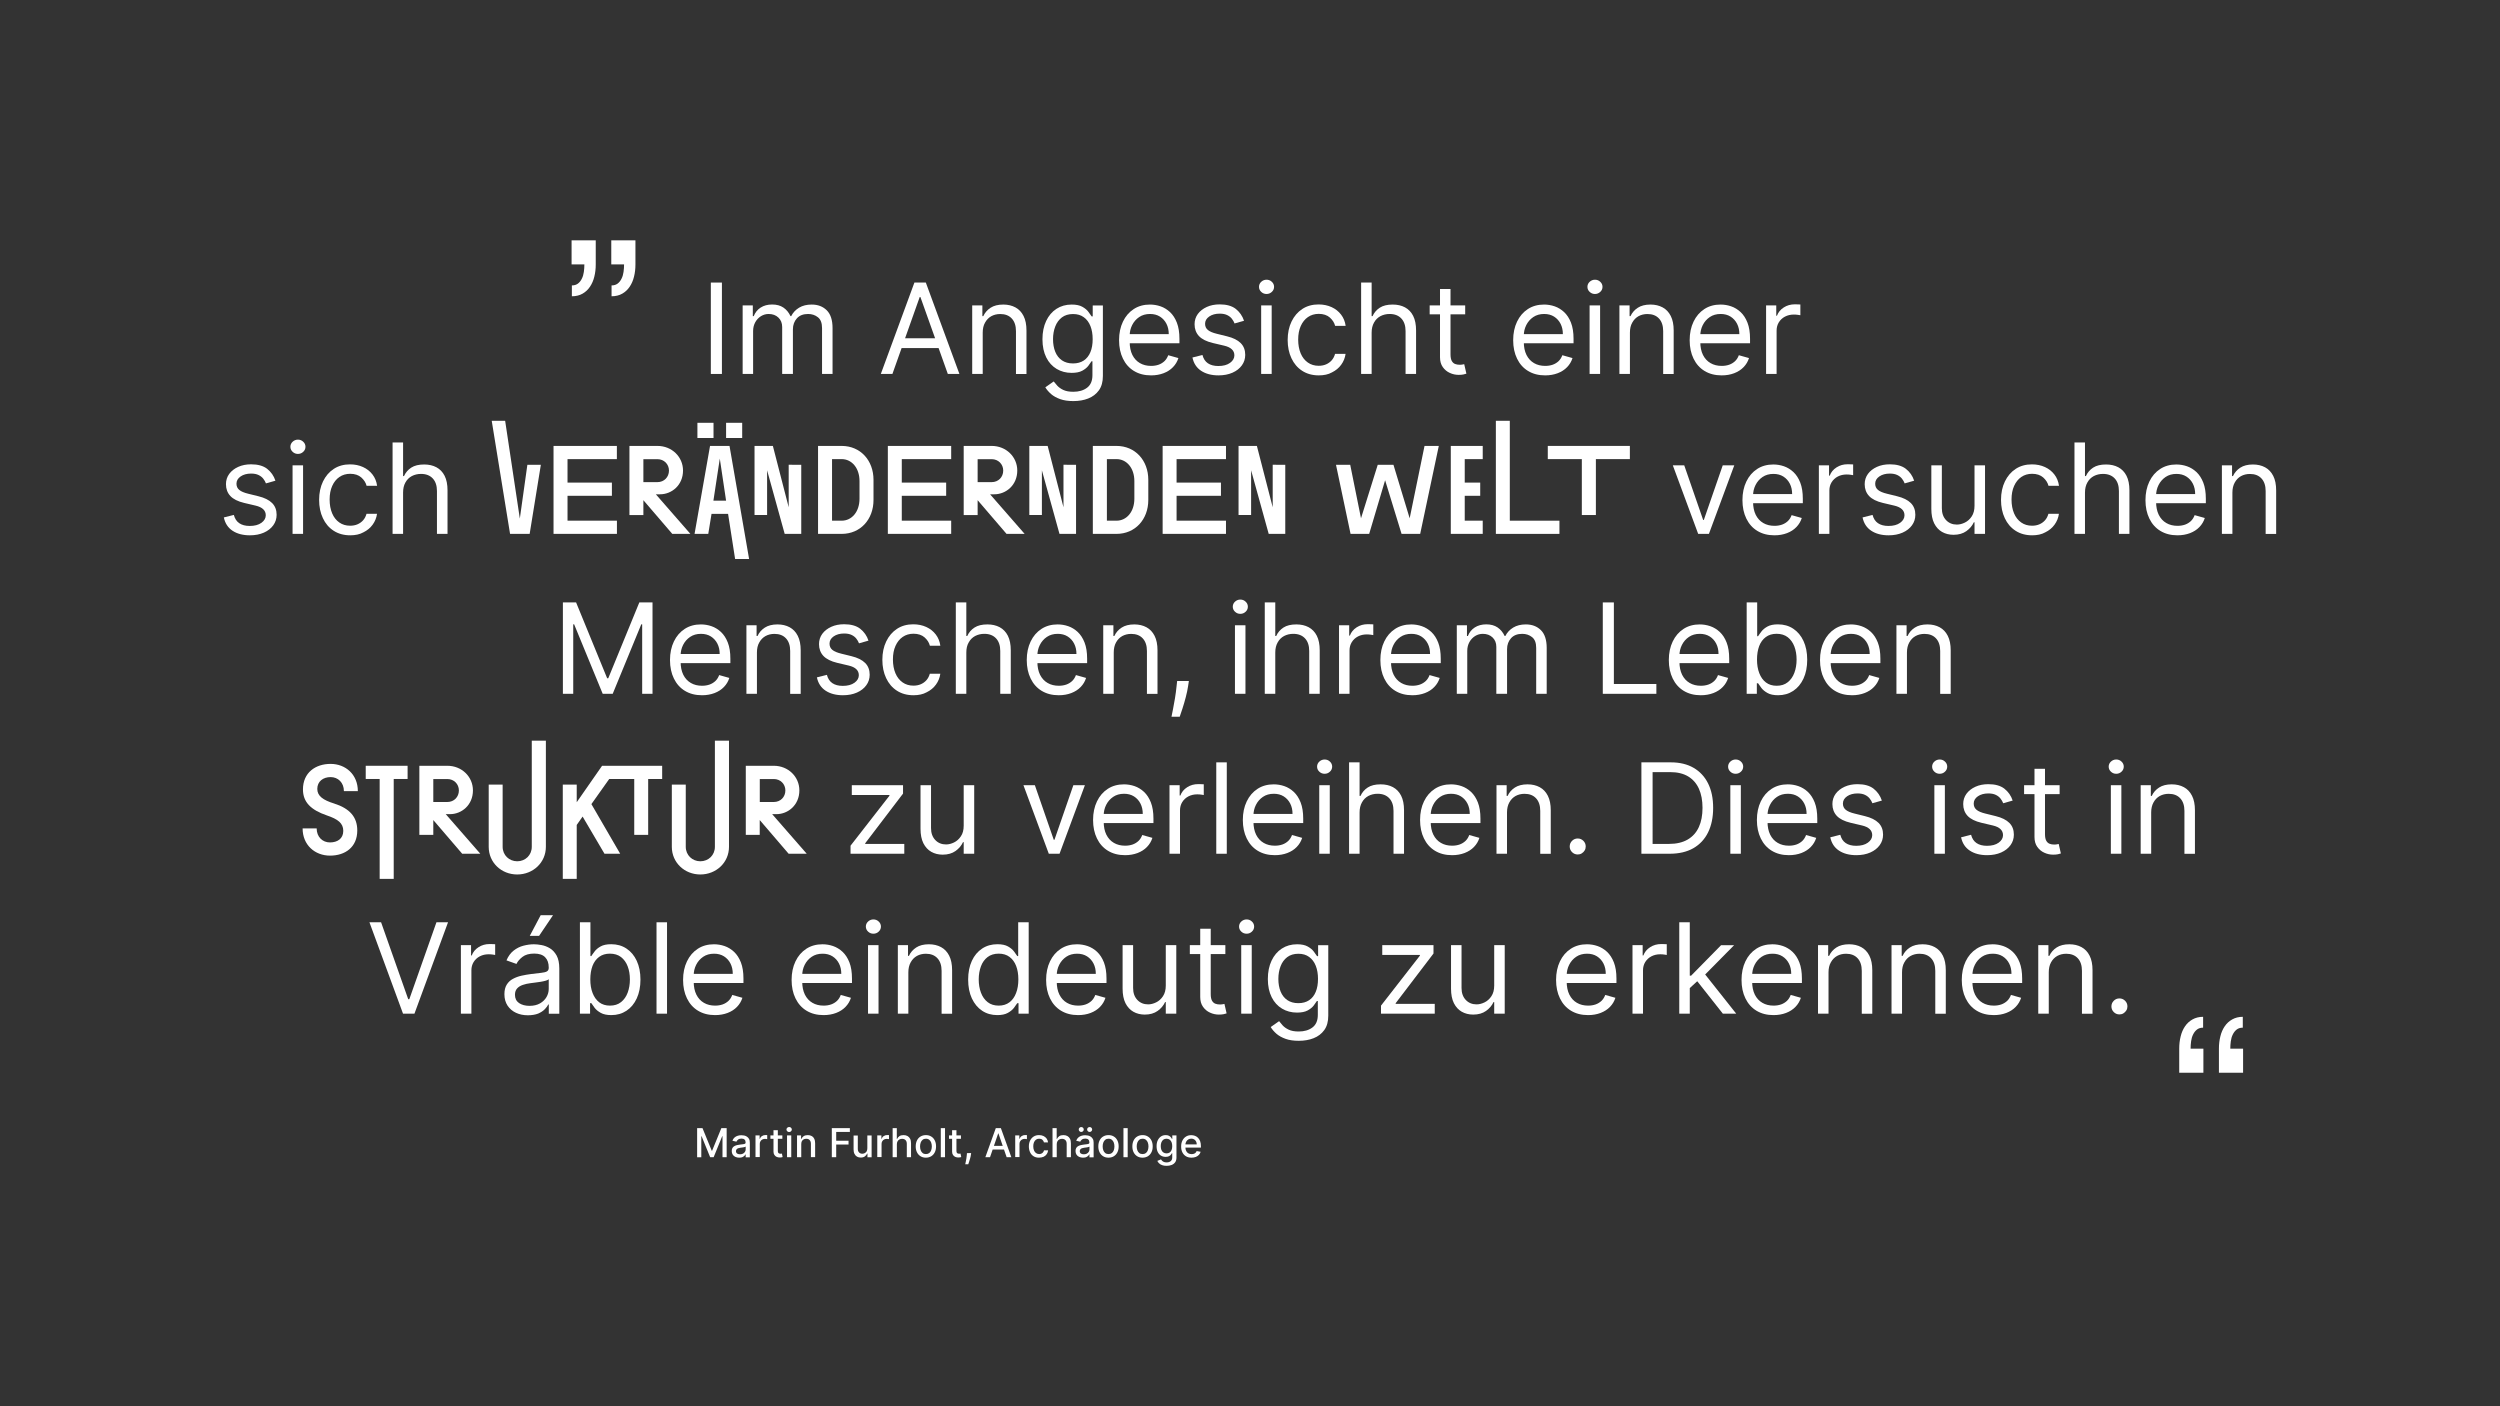<?xml version="1.0" encoding="UTF-8"?> <!-- Generator: Adobe Illustrator 27.2.0, SVG Export Plug-In . SVG Version: 6.00 Build 0) --> <svg xmlns="http://www.w3.org/2000/svg" xmlns:xlink="http://www.w3.org/1999/xlink" version="1.1" id="a" x="0px" y="0px" viewBox="0 0 4376.9 2462" style="enable-background:new 0 0 4376.9 2462;" xml:space="preserve"><rect x="0" y="0" width="4376.9" height="2462" fill="#333333" stroke="none"/> <style type="text/css"> .st0{fill:#FFFFFF;} </style> <g> <g> <g> <path class="st0" d="M1043,420.9V463c0,7.6-0.8,14.7-2.5,21.4c-1.6,6.7-4.2,12.6-7.6,17.6c-3.4,5.1-7.7,9.1-12.9,12.1 c-5.2,3-11.5,4.6-18.8,4.6v-19c4.3,0,7.8-1.1,10.6-3.2c2.8-2.1,5.1-5,6.8-8.5c1.8-3.5,3-7.5,3.6-12c0.6-4.4,0.9-8.8,0.9-13.1 h-22.4v-42.1H1043z M1112.5,420.9V463c0,7.6-0.8,14.7-2.5,21.4c-1.6,6.7-4.2,12.6-7.6,17.6c-3.4,5.1-7.7,9.1-12.9,12.1 c-5.2,3-11.5,4.6-18.8,4.6v-19c4.3,0,7.8-1.1,10.6-3.2c2.8-2.1,5.1-5,6.8-8.5c1.8-3.5,3-7.5,3.6-12c0.6-4.4,0.9-8.8,0.9-13.1 h-22.4v-42.1H1112.5z"></path> </g> <g> <path class="st0" d="M3815.3,1878v-42.1c0-7.6,0.8-14.7,2.5-21.4c1.6-6.7,4.2-12.6,7.6-17.6c3.4-5.1,7.8-9.1,13.1-12.1 c5.3-3,11.5-4.6,18.6-4.6v19c-4.3,0-7.8,1.1-10.6,3.2c-2.8,2.2-5.1,5-6.8,8.5c-1.8,3.5-3,7.5-3.6,12c-0.6,4.4-0.9,8.8-0.9,13.1 h22.4v42.1H3815.3z M3884.8,1878v-42.1c0-7.6,0.8-14.7,2.5-21.4c1.6-6.7,4.2-12.6,7.6-17.6c3.4-5.1,7.8-9.1,13.1-12.1 c5.3-3,11.5-4.6,18.6-4.6v19c-4.3,0-7.8,1.1-10.6,3.2c-2.8,2.2-5.1,5-6.8,8.5c-1.8,3.5-3,7.5-3.6,12c-0.6,4.4-0.9,8.8-0.9,13.1 h22.4v42.1H3884.8z"></path> </g> </g> <g> <path class="st0" d="M1263.9,494.7v160h-19.4v-160H1263.9z"></path> <path class="st0" d="M1300.2,654.7v-120h17.8v18.8h1.6c2.5-6.4,6.5-11.4,12.1-15c5.6-3.6,12.3-5.4,20.1-5.4 c7.9,0,14.5,1.8,19.8,5.4c5.3,3.6,9.4,8.6,12.4,15h1.2c3.1-6.2,7.7-11.1,13.8-14.8c6.1-3.7,13.5-5.5,22.1-5.5 c10.7,0,19.5,3.3,26.3,10c6.8,6.7,10.2,17.1,10.2,31.2v80.3h-18.4v-80.3c0-8.9-2.4-15.2-7.3-19c-4.8-3.8-10.5-5.7-17.1-5.7 c-8.4,0-15,2.5-19.6,7.6c-4.6,5.1-7,11.5-7,19.3v78.1h-18.8v-82.2c0-6.8-2.2-12.3-6.6-16.5c-4.4-4.2-10.1-6.3-17.1-6.3 c-4.8,0-9.3,1.3-13.4,3.8c-4.1,2.6-7.5,6.1-10,10.6c-2.5,4.5-3.8,9.7-3.8,15.6v75H1300.2z"></path> <path class="st0" d="M1562.4,654.7h-20.3l58.8-160h20l58.8,160h-20.3L1611.4,520h-1.2L1562.4,654.7z M1569.9,592.2h81.9v17.2 h-81.9V592.2z"></path> <path class="st0" d="M1720.5,582.5v72.2h-18.4v-120h17.8v18.8h1.6c2.8-6.1,7.1-11,12.8-14.7c5.7-3.7,13.1-5.6,22.2-5.6 c8.1,0,15.2,1.7,21.3,5c6.1,3.3,10.8,8.3,14.2,15c3.4,6.7,5.1,15.1,5.1,25.4v76.2h-18.4v-75c0-9.4-2.4-16.8-7.3-22.1 c-4.9-5.3-11.6-7.9-20.2-7.9c-5.9,0-11.1,1.3-15.7,3.8c-4.6,2.6-8.2,6.3-10.9,11.2C1721.8,569.6,1720.5,575.5,1720.5,582.5z"></path> <path class="st0" d="M1879.2,702.2c-8.9,0-16.6-1.1-23-3.4s-11.7-5.2-16-8.9c-4.2-3.7-7.6-7.6-10.1-11.8l14.7-10.3 c1.7,2.2,3.8,4.7,6.3,7.5c2.6,2.8,6.1,5.3,10.5,7.4s10.3,3.2,17.5,3.2c9.7,0,17.7-2.3,24-7c6.3-4.7,9.5-12,9.5-22v-24.4h-1.6 c-1.4,2.2-3.3,4.9-5.7,8.1c-2.5,3.2-6,6-10.6,8.5c-4.6,2.5-10.8,3.7-18.6,3.7c-9.7,0-18.4-2.3-26.1-6.9 c-7.7-4.6-13.8-11.2-18.2-20s-6.7-19.4-6.7-31.9c0-12.3,2.2-23,6.5-32.1c4.3-9.1,10.3-16.2,18-21.2c7.7-5,16.6-7.5,26.7-7.5 c7.8,0,14,1.3,18.6,3.9s8.2,5.5,10.6,8.8c2.5,3.3,4.4,5.9,5.7,8h1.9v-19.1h17.8v123.4c0,10.3-2.3,18.7-7,25.2 c-4.7,6.5-10.9,11.2-18.8,14.3C1897.5,700.7,1888.8,702.2,1879.2,702.2z M1878.6,636.3c7.4,0,13.6-1.7,18.8-5.1 c5.1-3.4,9-8.3,11.6-14.6c2.7-6.4,4-14,4-22.8c0-8.6-1.3-16.3-3.9-22.9c-2.6-6.6-6.5-11.8-11.6-15.5c-5.1-3.8-11.4-5.6-18.9-5.6 c-7.8,0-14.3,2-19.5,5.9c-5.2,4-9.1,9.3-11.6,15.9c-2.6,6.7-3.9,14.1-3.9,22.2c0,8.3,1.3,15.7,3.9,22.1c2.6,6.4,6.5,11.4,11.7,15 C1864.5,634.5,1870.9,636.3,1878.6,636.3z"></path> <path class="st0" d="M2015.2,657.2c-11.6,0-21.5-2.6-29.9-7.7c-8.4-5.1-14.8-12.3-19.3-21.6c-4.5-9.2-6.8-20-6.8-32.3 c0-12.3,2.3-23.1,6.8-32.5c4.5-9.4,10.8-16.7,18.9-22c8.1-5.3,17.6-7.9,28.4-7.9c6.2,0,12.4,1,18.5,3.1 c6.1,2.1,11.6,5.5,16.6,10.1c5,4.7,9,10.8,12,18.5s4.5,17.1,4.5,28.3v7.8h-92.5V585h73.8c0-6.8-1.3-12.8-4-18.1 c-2.7-5.3-6.5-9.5-11.4-12.6c-4.9-3.1-10.7-4.6-17.4-4.6c-7.3,0-13.7,1.8-19,5.4c-5.3,3.6-9.4,8.3-12.3,14.1 c-2.9,5.8-4.3,12-4.3,18.6v10.6c0,9.1,1.6,16.7,4.7,23c3.2,6.3,7.5,11,13.2,14.3c5.6,3.3,12.2,4.9,19.6,4.9 c4.8,0,9.2-0.7,13.2-2.1c3.9-1.4,7.3-3.5,10.2-6.2c2.9-2.8,5.1-6.3,6.6-10.4l17.8,5c-1.9,6-5,11.3-9.5,15.9 c-4.4,4.6-9.9,8.1-16.4,10.6C2030.6,655.9,2023.3,657.2,2015.2,657.2z"></path> <path class="st0" d="M2178,561.6l-16.6,4.7c-1-2.8-2.6-5.5-4.6-8.1c-2-2.6-4.7-4.8-8.2-6.5s-7.8-2.6-13.2-2.6 c-7.3,0-13.5,1.7-18.3,5c-4.9,3.4-7.3,7.6-7.3,12.8c0,4.6,1.7,8.2,5,10.9c3.3,2.7,8.5,4.9,15.6,6.6l17.8,4.4 c10.7,2.6,18.7,6.6,24,11.9c5.3,5.3,7.9,12.2,7.9,20.6c0,6.9-2,13-5.9,18.4c-3.9,5.4-9.4,9.7-16.4,12.8s-15.2,4.7-24.5,4.7 c-12.2,0-22.4-2.7-30.4-8c-8-5.3-13.1-13.1-15.2-23.3l17.5-4.4c1.7,6.5,4.8,11.3,9.5,14.5c4.7,3.2,10.8,4.8,18.3,4.8 c8.6,0,15.4-1.8,20.5-5.5s7.6-8.1,7.6-13.2c0-4.2-1.5-7.7-4.4-10.5c-2.9-2.8-7.4-5-13.4-6.4l-20-4.7c-11-2.6-19.1-6.7-24.2-12.1 c-5.1-5.5-7.7-12.4-7.7-20.7c0-6.8,1.9-12.8,5.7-18c3.8-5.2,9.1-9.3,15.7-12.3s14.2-4.5,22.6-4.5c11.9,0,21.2,2.6,28,7.8 C2170.3,546.2,2175.1,553,2178,561.6z"></path> <path class="st0" d="M2217.4,514.7c-3.6,0-6.7-1.2-9.3-3.7c-2.6-2.4-3.9-5.4-3.9-8.8s1.3-6.4,3.9-8.8c2.6-2.4,5.7-3.7,9.3-3.7 s6.7,1.2,9.3,3.7c2.6,2.4,3.9,5.4,3.9,8.8s-1.3,6.4-3.9,8.8C2224,513.5,2221,514.7,2217.4,514.7z M2208,654.7v-120h18.4v120H2208z "></path> <path class="st0" d="M2308.9,657.2c-11.2,0-20.9-2.7-29.1-8s-14.4-12.6-18.8-22c-4.4-9.3-6.6-20-6.6-32c0-12.2,2.3-23,6.8-32.3 c4.5-9.3,10.8-16.7,18.9-22c8.1-5.3,17.6-7.9,28.4-7.9c8.4,0,16,1.6,22.8,4.7c6.8,3.1,12.3,7.5,16.6,13.1c4.3,5.6,7,12.2,8,19.7 h-18.4c-1.4-5.5-4.5-10.3-9.3-14.6c-4.8-4.2-11.3-6.4-19.4-6.4c-7.2,0-13.5,1.9-18.9,5.6c-5.4,3.7-9.6,9-12.6,15.7 c-3,6.7-4.5,14.6-4.5,23.7c0,9.3,1.5,17.3,4.4,24.2c2.9,6.9,7.1,12.2,12.5,16c5.4,3.8,11.7,5.7,19,5.7c4.8,0,9.1-0.8,13-2.5 c3.9-1.7,7.2-4.1,9.9-7.2c2.7-3.1,4.6-6.9,5.8-11.2h18.4c-1,7.1-3.6,13.5-7.7,19.1c-4.1,5.7-9.5,10.1-16.2,13.4 C2325.6,655.6,2317.8,657.2,2308.9,657.2z"></path> <path class="st0" d="M2401.4,582.5v72.2H2383v-160h18.4v58.8h1.6c2.8-6.2,7-11.1,12.7-14.8c5.7-3.7,13.2-5.5,22.6-5.5 c8.2,0,15.3,1.6,21.5,4.9c6.1,3.3,10.9,8.2,14.3,14.9c3.4,6.7,5.1,15.2,5.1,25.5v76.2h-18.4v-75c0-9.5-2.5-16.9-7.4-22.1 s-11.7-7.9-20.4-7.9c-6,0-11.4,1.3-16.2,3.8c-4.8,2.6-8.5,6.3-11.2,11.2C2402.8,569.6,2401.4,575.5,2401.4,582.5z"></path> <path class="st0" d="M2565.2,534.7v15.6H2503v-15.6H2565.2z M2521.1,506h18.4v114.4c0,5.2,0.8,9.1,2.3,11.7 c1.5,2.6,3.5,4.3,5.9,5.2s5,1.3,7.7,1.3c2,0,3.7-0.1,5-0.4c1.3-0.2,2.3-0.4,3.1-0.6l3.8,16.6c-1.2,0.5-3,0.9-5.2,1.4 c-2.2,0.5-5.1,0.7-8.5,0.7c-5.2,0-10.3-1.1-15.3-3.4c-5-2.2-9.1-5.7-12.3-10.2c-3.3-4.6-4.9-10.4-4.9-17.3V506z"></path> <path class="st0" d="M2705.2,657.2c-11.6,0-21.5-2.6-29.9-7.7c-8.4-5.1-14.8-12.3-19.3-21.6c-4.5-9.2-6.8-20-6.8-32.3 c0-12.3,2.3-23.1,6.8-32.5c4.5-9.4,10.8-16.7,18.9-22c8.1-5.3,17.6-7.9,28.4-7.9c6.2,0,12.4,1,18.5,3.1 c6.1,2.1,11.6,5.5,16.6,10.1c5,4.7,9,10.8,12,18.5s4.5,17.1,4.5,28.3v7.8h-92.5V585h73.8c0-6.8-1.3-12.8-4-18.1 c-2.7-5.3-6.5-9.5-11.4-12.6c-4.9-3.1-10.7-4.6-17.4-4.6c-7.3,0-13.7,1.8-19,5.4c-5.3,3.6-9.4,8.3-12.3,14.1 c-2.9,5.8-4.3,12-4.3,18.6v10.6c0,9.1,1.6,16.7,4.7,23c3.2,6.3,7.5,11,13.2,14.3c5.6,3.3,12.2,4.9,19.6,4.9 c4.8,0,9.2-0.7,13.2-2.1c3.9-1.4,7.3-3.5,10.2-6.2c2.9-2.8,5.1-6.3,6.6-10.4l17.8,5c-1.9,6-5,11.3-9.5,15.9 c-4.4,4.6-9.9,8.1-16.4,10.6C2720.6,655.9,2713.3,657.2,2705.2,657.2z"></path> <path class="st0" d="M2792.4,514.7c-3.6,0-6.7-1.2-9.3-3.7c-2.6-2.4-3.9-5.4-3.9-8.8s1.3-6.4,3.9-8.8c2.6-2.4,5.7-3.7,9.3-3.7 s6.7,1.2,9.3,3.7c2.6,2.4,3.9,5.4,3.9,8.8s-1.3,6.4-3.9,8.8C2799,513.5,2795.9,514.7,2792.4,514.7z M2783,654.7v-120h18.4v120 H2783z"></path> <path class="st0" d="M2853.6,582.5v72.2h-18.4v-120h17.8v18.8h1.6c2.8-6.1,7.1-11,12.8-14.7c5.7-3.7,13.1-5.6,22.2-5.6 c8.1,0,15.2,1.7,21.3,5c6.1,3.3,10.8,8.3,14.2,15c3.4,6.7,5.1,15.1,5.1,25.4v76.2h-18.4v-75c0-9.4-2.4-16.8-7.3-22.1 c-4.9-5.3-11.6-7.9-20.2-7.9c-5.9,0-11.1,1.3-15.7,3.8c-4.6,2.6-8.2,6.3-10.9,11.2C2854.9,569.6,2853.6,575.5,2853.6,582.5z"></path> <path class="st0" d="M3014.2,657.2c-11.6,0-21.5-2.6-29.9-7.7c-8.4-5.1-14.8-12.3-19.3-21.6c-4.5-9.2-6.8-20-6.8-32.3 c0-12.3,2.3-23.1,6.8-32.5c4.5-9.4,10.8-16.7,18.9-22c8.1-5.3,17.6-7.9,28.4-7.9c6.2,0,12.4,1,18.5,3.1 c6.1,2.1,11.6,5.5,16.6,10.1c5,4.7,9,10.8,12,18.5s4.5,17.1,4.5,28.3v7.8h-92.5V585h73.8c0-6.8-1.3-12.8-4-18.1 c-2.7-5.3-6.5-9.5-11.4-12.6c-4.9-3.1-10.7-4.6-17.4-4.6c-7.3,0-13.7,1.8-19,5.4c-5.3,3.6-9.4,8.3-12.3,14.1 c-2.9,5.8-4.3,12-4.3,18.6v10.6c0,9.1,1.6,16.7,4.7,23c3.2,6.3,7.5,11,13.2,14.3c5.6,3.3,12.2,4.9,19.6,4.9 c4.8,0,9.2-0.7,13.2-2.1c3.9-1.4,7.3-3.5,10.2-6.2c2.9-2.8,5.1-6.3,6.6-10.4l17.8,5c-1.9,6-5,11.3-9.5,15.9 c-4.4,4.6-9.9,8.1-16.4,10.6C3029.7,655.9,3022.4,657.2,3014.2,657.2z"></path> <path class="st0" d="M3092,654.7v-120h17.8v18.1h1.2c2.2-5.9,6.1-10.8,11.9-14.5c5.7-3.7,12.2-5.5,19.4-5.5c1.4,0,3,0,5.1,0.1 c2,0.1,3.6,0.1,4.6,0.2v18.8c-0.6-0.2-2-0.4-4.3-0.7c-2.2-0.3-4.5-0.5-7-0.5c-5.8,0-11,1.2-15.6,3.6c-4.6,2.4-8.2,5.8-10.8,10 c-2.6,4.2-3.9,9.1-3.9,14.5v75.9H3092z"></path> <path class="st0" d="M482.2,841.6l-16.6,4.7c-1-2.8-2.6-5.5-4.6-8.1c-2-2.6-4.7-4.8-8.2-6.5s-7.8-2.6-13.2-2.6 c-7.3,0-13.5,1.7-18.3,5c-4.9,3.4-7.3,7.6-7.3,12.8c0,4.6,1.7,8.2,5,10.9c3.3,2.7,8.5,4.9,15.6,6.6l17.8,4.4 c10.7,2.6,18.7,6.6,24,11.9c5.3,5.3,7.9,12.2,7.9,20.6c0,6.9-2,13-5.9,18.4c-3.9,5.4-9.4,9.7-16.4,12.8s-15.2,4.7-24.5,4.7 c-12.2,0-22.4-2.7-30.4-8c-8-5.3-13.1-13.1-15.2-23.3l17.5-4.4c1.7,6.5,4.8,11.3,9.5,14.5c4.7,3.2,10.8,4.8,18.3,4.8 c8.6,0,15.4-1.8,20.5-5.5s7.6-8.1,7.6-13.2c0-4.2-1.5-7.7-4.4-10.5c-2.9-2.8-7.4-5-13.4-6.4l-20-4.7c-11-2.6-19.1-6.7-24.2-12.1 c-5.1-5.5-7.7-12.4-7.7-20.7c0-6.8,1.9-12.8,5.7-18c3.8-5.2,9.1-9.3,15.7-12.3s14.2-4.5,22.6-4.5c11.9,0,21.2,2.6,28,7.8 C474.5,826.2,479.4,833,482.2,841.6z"></path> <path class="st0" d="M521.6,794.7c-3.6,0-6.7-1.2-9.3-3.7c-2.6-2.4-3.9-5.4-3.9-8.8s1.3-6.4,3.9-8.8c2.6-2.4,5.7-3.7,9.3-3.7 s6.7,1.2,9.3,3.7c2.6,2.4,3.9,5.4,3.9,8.8s-1.3,6.4-3.9,8.8C528.3,793.5,525.2,794.7,521.6,794.7z M512.2,934.7v-120h18.4v120 H512.2z"></path> <path class="st0" d="M613.2,937.2c-11.2,0-20.9-2.7-29.1-8s-14.4-12.6-18.8-22c-4.4-9.3-6.6-20-6.6-32c0-12.2,2.3-23,6.8-32.3 c4.5-9.3,10.8-16.7,18.9-22c8.1-5.3,17.6-7.9,28.4-7.9c8.4,0,16,1.6,22.8,4.7c6.8,3.1,12.3,7.5,16.6,13.1c4.3,5.6,7,12.2,8,19.7 h-18.4c-1.4-5.5-4.5-10.3-9.3-14.6c-4.8-4.2-11.3-6.4-19.4-6.4c-7.2,0-13.5,1.9-18.9,5.6c-5.4,3.7-9.6,9-12.6,15.7 c-3,6.7-4.5,14.6-4.5,23.7c0,9.3,1.5,17.3,4.4,24.2c2.9,6.9,7.1,12.2,12.5,16c5.4,3.8,11.7,5.7,19,5.7c4.8,0,9.1-0.8,13-2.5 c3.9-1.7,7.2-4.1,9.9-7.2c2.7-3.1,4.6-6.9,5.8-11.2h18.4c-1,7.1-3.6,13.5-7.7,19.1c-4.1,5.7-9.5,10.1-16.2,13.4 C629.8,935.6,622,937.2,613.2,937.2z"></path> <path class="st0" d="M705.7,862.5v72.2h-18.4v-160h18.4v58.8h1.6c2.8-6.2,7-11.1,12.7-14.8c5.7-3.7,13.2-5.5,22.6-5.5 c8.2,0,15.3,1.6,21.5,4.9c6.1,3.3,10.9,8.2,14.3,14.9c3.4,6.7,5.1,15.2,5.1,25.5v76.2H765v-75c0-9.5-2.5-16.9-7.4-22.1 s-11.7-7.9-20.4-7.9c-6,0-11.4,1.3-16.2,3.8c-4.8,2.6-8.5,6.3-11.2,11.2C707,849.6,705.7,855.5,705.7,862.5z"></path> <path class="st0" d="M946.9,813.7l-19.6,121H893l-32.1-198h23.5l25.7,171.2l13.2-94.2H946.9z"></path> <path class="st0" d="M993.6,803.8v41.1h77.7V868h-77.7v43.6h86.5v23.1H969.1v-154H1080v23.1H993.6z"></path> <path class="st0" d="M1208.7,934.7H1177l-50.6-59v26H1102v-121h49.1c25.1,0,44.7,19.1,44.7,43.1c0,25.5-19.6,41.6-40.3,41.6h-7.3 L1208.7,934.7z M1126.4,844.1h24.6c11.7,0,20.2-8.8,20.2-20.2c0-11.2-8.6-20-20.2-20h-24.6V844.1z"></path> <path class="st0" d="M1274.7,899.7h-29l-5.7,35h-24l27.1-154h34.1l34.3,198H1287L1274.7,899.7z M1249.2,740.2v26.6H1221v-26.6 H1249.2z M1271.2,876.6l-11-73.7l-11.2,73.7H1271.2z M1299.4,740.2v26.6h-28.2v-26.6H1299.4z"></path> <path class="st0" d="M1402.8,813.7v121h-29l-30.8-111.3v78.3h-22v-121h32.1l27.7,107.4v-74.4H1402.8z"></path> <path class="st0" d="M1529.3,840.1v35.2c0,34.3-23.1,59.4-55.7,59.4h-41.4v-154h41.4C1506.2,780.7,1529.3,805.8,1529.3,840.1z M1504.8,873.1v-30.8c0-23.3-13.9-38.5-31.2-38.5h-16.9v107.8h16.9C1491,911.6,1504.8,896.4,1504.8,873.1z"></path> <path class="st0" d="M1578.8,803.8v41.1h77.7V868h-77.7v43.6h86.5v23.1h-110.9v-154h110.9v23.1H1578.8z"></path> <path class="st0" d="M1793.9,934.7h-31.7l-50.6-59v26h-24.4v-121h49.1c25.1,0,44.7,19.1,44.7,43.1c0,25.5-19.6,41.6-40.3,41.6 h-7.3L1793.9,934.7z M1711.6,844.1h24.6c11.7,0,20.2-8.8,20.2-20.2c0-11.2-8.6-20-20.2-20h-24.6V844.1z"></path> <path class="st0" d="M1883.9,813.7v121h-29l-30.8-111.3v78.3h-22v-121h32.1l27.7,107.4v-74.4H1883.9z"></path> <path class="st0" d="M2010.4,840.1v35.2c0,34.3-23.1,59.4-55.7,59.4h-41.4v-154h41.4C1987.3,780.7,2010.4,805.8,2010.4,840.1z M1986,873.1v-30.8c0-23.3-13.9-38.5-31.2-38.5h-16.9v107.8h16.9C1972.1,911.6,1986,896.4,1986,873.1z"></path> <path class="st0" d="M2059.9,803.8v41.1h77.7V868h-77.7v43.6h86.5v23.1h-110.9v-154h110.9v23.1H2059.9z"></path> <path class="st0" d="M2250.2,813.7v121h-29l-30.8-111.3v78.3h-22v-121h32.1l27.7,107.4v-74.4H2250.2z"></path> <path class="st0" d="M2519,780.7l-32.6,154h-32.6l-28.8-93.9l-27.9,93.9h-32.6l-25.5-121h24.9l18.9,93.7l29.3-93.7h27.5l28.4,93.7 l26-126.7H2519z"></path> <path class="st0" d="M2564.4,803.8v41.1h27.1V868h-27.1v43.6h31.5v23.1h-55.9v-154h55.9v23.1H2564.4z"></path> <path class="st0" d="M2730.2,911.6v23.1h-111.3v-198h24.4v174.9H2730.2z"></path> <path class="st0" d="M2853.4,803.8H2794v97.9h-24.6v-97.9h-59.6v-23.1h143.7V803.8z"></path> <path class="st0" d="M3036.3,814.7l-44.4,120h-18.8l-44.4-120h20l33.1,95.6h1.2l33.1-95.6H3036.3z"></path> <path class="st0" d="M3106.6,937.2c-11.6,0-21.5-2.6-29.9-7.7c-8.4-5.1-14.8-12.3-19.3-21.6c-4.5-9.2-6.8-20-6.8-32.3 c0-12.3,2.3-23.1,6.8-32.5c4.5-9.4,10.8-16.7,18.9-22c8.1-5.3,17.6-7.9,28.4-7.9c6.2,0,12.4,1,18.5,3.1 c6.1,2.1,11.6,5.5,16.6,10.1c5,4.7,9,10.8,12,18.5s4.5,17.1,4.5,28.3v7.8h-92.5V865h73.8c0-6.8-1.3-12.8-4-18.1 c-2.7-5.3-6.5-9.5-11.4-12.6c-4.9-3.1-10.7-4.6-17.4-4.6c-7.3,0-13.7,1.8-19,5.4c-5.3,3.6-9.4,8.3-12.3,14.1 c-2.9,5.8-4.3,12-4.3,18.6v10.6c0,9.1,1.6,16.7,4.7,23c3.2,6.3,7.5,11,13.2,14.3c5.6,3.3,12.2,4.9,19.6,4.9 c4.8,0,9.2-0.7,13.2-2.1c3.9-1.4,7.3-3.5,10.2-6.2c2.9-2.8,5.1-6.3,6.6-10.4l17.8,5c-1.9,6-5,11.3-9.5,15.9 c-4.4,4.6-9.9,8.1-16.4,10.6C3122,935.9,3114.7,937.2,3106.6,937.2z"></path> <path class="st0" d="M3184.4,934.7v-120h17.8v18.1h1.2c2.2-5.9,6.1-10.8,11.9-14.5c5.7-3.7,12.2-5.5,19.4-5.5c1.4,0,3,0,5.1,0.1 c2,0.1,3.6,0.1,4.6,0.2v18.8c-0.6-0.2-2-0.4-4.3-0.7c-2.2-0.3-4.5-0.5-7-0.5c-5.8,0-11,1.2-15.6,3.6c-4.6,2.4-8.2,5.8-10.8,10 c-2.6,4.2-3.9,9.1-3.9,14.5v75.9H3184.4z"></path> <path class="st0" d="M3351.2,841.6l-16.6,4.7c-1-2.8-2.6-5.5-4.6-8.1c-2-2.6-4.7-4.8-8.2-6.5s-7.8-2.6-13.2-2.6 c-7.3,0-13.5,1.7-18.3,5c-4.9,3.4-7.3,7.6-7.3,12.8c0,4.6,1.7,8.2,5,10.9c3.3,2.7,8.5,4.9,15.6,6.6l17.8,4.4 c10.7,2.6,18.7,6.6,24,11.9c5.3,5.3,7.9,12.2,7.9,20.6c0,6.9-2,13-5.9,18.4c-3.9,5.4-9.4,9.7-16.4,12.8s-15.2,4.7-24.5,4.7 c-12.2,0-22.4-2.7-30.4-8c-8-5.3-13.1-13.1-15.2-23.3l17.5-4.4c1.7,6.5,4.8,11.3,9.5,14.5c4.7,3.2,10.8,4.8,18.3,4.8 c8.6,0,15.4-1.8,20.5-5.5s7.6-8.1,7.6-13.2c0-4.2-1.5-7.7-4.4-10.5c-2.9-2.8-7.4-5-13.4-6.4l-20-4.7c-11-2.6-19.1-6.7-24.2-12.1 c-5.1-5.5-7.7-12.4-7.7-20.7c0-6.8,1.9-12.8,5.7-18c3.8-5.2,9.1-9.3,15.7-12.3s14.2-4.5,22.6-4.5c11.9,0,21.2,2.6,28,7.8 C3343.6,826.2,3348.4,833,3351.2,841.6z"></path> <path class="st0" d="M3456.9,885.6v-70.9h18.4v120h-18.4v-20.3h-1.2c-2.8,6.1-7.2,11.3-13.1,15.5c-5.9,4.2-13.4,6.4-22.5,6.4 c-7.5,0-14.2-1.7-20-5c-5.8-3.3-10.4-8.3-13.8-15c-3.3-6.7-5-15.1-5-25.4v-76.2h18.4v75c0,8.8,2.5,15.7,7.4,20.9 c4.9,5.2,11.2,7.8,18.9,7.8c4.6,0,9.3-1.2,14-3.5s8.8-5.9,12-10.8C3455.2,899.3,3456.9,893.1,3456.9,885.6z"></path> <path class="st0" d="M3557.8,937.2c-11.2,0-20.9-2.7-29.1-8s-14.4-12.6-18.8-22c-4.4-9.3-6.6-20-6.6-32c0-12.2,2.3-23,6.8-32.3 c4.5-9.3,10.8-16.7,18.9-22c8.1-5.3,17.6-7.9,28.4-7.9c8.4,0,16,1.6,22.8,4.7c6.8,3.1,12.3,7.5,16.6,13.1c4.3,5.6,7,12.2,8,19.7 h-18.4c-1.4-5.5-4.5-10.3-9.3-14.6c-4.8-4.2-11.3-6.4-19.4-6.4c-7.2,0-13.5,1.9-18.9,5.6c-5.4,3.7-9.6,9-12.6,15.7 c-3,6.7-4.5,14.6-4.5,23.7c0,9.3,1.5,17.3,4.4,24.2c2.9,6.9,7.1,12.2,12.5,16c5.4,3.8,11.7,5.7,19,5.7c4.8,0,9.1-0.8,13-2.5 c3.9-1.7,7.2-4.1,9.9-7.2c2.7-3.1,4.6-6.9,5.8-11.2h18.4c-1,7.1-3.6,13.5-7.7,19.1c-4.1,5.7-9.5,10.1-16.2,13.4 C3574.4,935.6,3566.7,937.2,3557.8,937.2z"></path> <path class="st0" d="M3650.3,862.5v72.2h-18.4v-160h18.4v58.8h1.6c2.8-6.2,7-11.1,12.7-14.8c5.7-3.7,13.2-5.5,22.6-5.5 c8.2,0,15.3,1.6,21.5,4.9c6.1,3.3,10.9,8.2,14.3,14.9c3.4,6.7,5.1,15.2,5.1,25.5v76.2h-18.4v-75c0-9.5-2.5-16.9-7.4-22.1 s-11.7-7.9-20.4-7.9c-6,0-11.4,1.3-16.2,3.8c-4.8,2.6-8.5,6.3-11.2,11.2C3651.7,849.6,3650.3,855.5,3650.3,862.5z"></path> <path class="st0" d="M3812.2,937.2c-11.6,0-21.5-2.6-29.9-7.7c-8.4-5.1-14.8-12.3-19.3-21.6c-4.5-9.2-6.8-20-6.8-32.3 c0-12.3,2.3-23.1,6.8-32.5c4.5-9.4,10.8-16.7,18.9-22c8.1-5.3,17.6-7.9,28.4-7.9c6.2,0,12.4,1,18.5,3.1 c6.1,2.1,11.6,5.5,16.6,10.1c5,4.7,9,10.8,12,18.5s4.5,17.1,4.5,28.3v7.8h-92.5V865h73.8c0-6.8-1.3-12.8-4-18.1 c-2.7-5.3-6.5-9.5-11.4-12.6c-4.9-3.1-10.7-4.6-17.4-4.6c-7.3,0-13.7,1.8-19,5.4c-5.3,3.6-9.4,8.3-12.3,14.1 c-2.9,5.8-4.3,12-4.3,18.6v10.6c0,9.1,1.6,16.7,4.7,23c3.2,6.3,7.5,11,13.2,14.3c5.6,3.3,12.2,4.9,19.6,4.9 c4.8,0,9.2-0.7,13.2-2.1c3.9-1.4,7.3-3.5,10.2-6.2c2.9-2.8,5.1-6.3,6.6-10.4l17.8,5c-1.9,6-5,11.3-9.5,15.9 c-4.4,4.6-9.9,8.1-16.4,10.6C3827.6,935.9,3820.3,937.2,3812.2,937.2z"></path> <path class="st0" d="M3908.4,862.5v72.2H3890v-120h17.8v18.8h1.6c2.8-6.1,7.1-11,12.8-14.7c5.7-3.7,13.1-5.6,22.2-5.6 c8.1,0,15.2,1.7,21.3,5c6.1,3.3,10.8,8.3,14.2,15c3.4,6.7,5.1,15.1,5.1,25.4v76.2h-18.4v-75c0-9.4-2.4-16.8-7.3-22.1 c-4.9-5.3-11.6-7.9-20.2-7.9c-5.9,0-11.1,1.3-15.7,3.8c-4.6,2.6-8.2,6.3-10.9,11.2C3909.8,849.6,3908.4,855.5,3908.4,862.5z"></path> <path class="st0" d="M985.5,1054.7h23.1l54.4,132.8h1.9l54.4-132.8h23.1v160h-18.1v-121.6h-1.6l-50,121.6h-17.5l-50-121.6h-1.6 v121.6h-18.1V1054.7z"></path> <path class="st0" d="M1229,1217.2c-11.6,0-21.5-2.6-29.9-7.7c-8.4-5.1-14.8-12.3-19.3-21.6c-4.5-9.2-6.8-20-6.8-32.3 c0-12.3,2.3-23.1,6.8-32.5c4.5-9.4,10.8-16.7,18.9-22c8.1-5.3,17.6-7.9,28.4-7.9c6.2,0,12.4,1,18.5,3.1 c6.1,2.1,11.6,5.5,16.6,10.1c5,4.7,9,10.8,12,18.5s4.5,17.1,4.5,28.3v7.8h-92.5V1145h73.8c0-6.8-1.3-12.8-4-18.1 c-2.7-5.3-6.5-9.5-11.4-12.6c-4.9-3.1-10.7-4.6-17.4-4.6c-7.3,0-13.7,1.8-19,5.4c-5.3,3.6-9.4,8.3-12.3,14.1 c-2.9,5.8-4.3,12-4.3,18.6v10.6c0,9.1,1.6,16.7,4.7,23c3.2,6.3,7.5,11,13.2,14.3c5.6,3.3,12.2,4.9,19.6,4.9 c4.8,0,9.2-0.7,13.2-2.1c3.9-1.4,7.3-3.5,10.2-6.2c2.9-2.8,5.1-6.3,6.6-10.4l17.8,5c-1.9,6-5,11.3-9.5,15.9 c-4.4,4.6-9.9,8.1-16.4,10.6C1244.4,1215.9,1237.1,1217.2,1229,1217.2z"></path> <path class="st0" d="M1325.2,1142.5v72.2h-18.4v-120h17.8v18.8h1.6c2.8-6.1,7.1-11,12.8-14.7c5.7-3.7,13.1-5.6,22.2-5.6 c8.1,0,15.2,1.7,21.3,5c6.1,3.3,10.8,8.3,14.2,15c3.4,6.7,5.1,15.1,5.1,25.4v76.2h-18.4v-75c0-9.4-2.4-16.8-7.3-22.1 c-4.9-5.3-11.6-7.9-20.2-7.9c-5.9,0-11.1,1.3-15.7,3.8c-4.6,2.6-8.2,6.3-10.9,11.2C1326.5,1129.6,1325.2,1135.5,1325.2,1142.5z"></path> <path class="st0" d="M1520.5,1121.6l-16.6,4.7c-1-2.8-2.6-5.5-4.6-8.1c-2-2.6-4.7-4.8-8.2-6.5s-7.8-2.6-13.2-2.6 c-7.3,0-13.5,1.7-18.3,5c-4.9,3.4-7.3,7.6-7.3,12.8c0,4.6,1.7,8.2,5,10.9c3.3,2.7,8.5,4.9,15.6,6.6l17.8,4.4 c10.7,2.6,18.7,6.6,24,11.9c5.3,5.3,7.9,12.2,7.9,20.6c0,6.9-2,13-5.9,18.4c-3.9,5.4-9.4,9.7-16.4,12.8s-15.2,4.7-24.5,4.7 c-12.2,0-22.4-2.7-30.4-8c-8-5.3-13.1-13.1-15.2-23.3l17.5-4.4c1.7,6.5,4.8,11.3,9.5,14.5c4.7,3.2,10.8,4.8,18.3,4.8 c8.6,0,15.4-1.8,20.5-5.5s7.6-8.1,7.6-13.2c0-4.2-1.5-7.7-4.4-10.5c-2.9-2.8-7.4-5-13.4-6.4l-20-4.7c-11-2.6-19-6.7-24.2-12.1 c-5.1-5.5-7.7-12.4-7.7-20.7c0-6.8,1.9-12.8,5.7-18c3.8-5.2,9.1-9.3,15.7-12.3s14.2-4.5,22.6-4.5c11.9,0,21.2,2.6,28,7.8 C1512.8,1106.2,1517.7,1113,1520.5,1121.6z"></path> <path class="st0" d="M1599.3,1217.2c-11.2,0-20.9-2.7-29.1-8s-14.4-12.6-18.8-22c-4.4-9.3-6.6-20-6.6-32c0-12.2,2.3-23,6.8-32.3 c4.5-9.3,10.8-16.7,18.9-22c8.1-5.3,17.6-7.9,28.4-7.9c8.4,0,16,1.6,22.8,4.7c6.8,3.1,12.3,7.5,16.6,13.1c4.3,5.6,7,12.2,8,19.7 H1628c-1.4-5.5-4.5-10.3-9.3-14.6c-4.8-4.2-11.3-6.4-19.4-6.4c-7.2,0-13.5,1.9-18.9,5.6c-5.4,3.7-9.6,9-12.6,15.7 c-3,6.7-4.5,14.6-4.5,23.7c0,9.3,1.5,17.3,4.4,24.2c2.9,6.9,7.1,12.2,12.5,16c5.4,3.8,11.7,5.7,19,5.7c4.8,0,9.1-0.8,13-2.5 c3.9-1.7,7.2-4.1,9.9-7.2c2.7-3.1,4.6-6.9,5.8-11.2h18.4c-1,7.1-3.6,13.5-7.7,19.1c-4.1,5.7-9.5,10.1-16.2,13.4 C1615.9,1215.6,1608.1,1217.2,1599.3,1217.2z"></path> <path class="st0" d="M1691.8,1142.5v72.2h-18.4v-160h18.4v58.8h1.6c2.8-6.2,7-11.1,12.7-14.8c5.7-3.7,13.2-5.5,22.6-5.5 c8.2,0,15.3,1.6,21.5,4.9c6.1,3.3,10.9,8.2,14.3,14.9c3.4,6.7,5.1,15.2,5.1,25.5v76.2h-18.4v-75c0-9.5-2.5-16.9-7.4-22.1 s-11.7-7.9-20.4-7.9c-6,0-11.4,1.3-16.2,3.8c-4.8,2.6-8.5,6.3-11.2,11.2C1693.1,1129.6,1691.8,1135.5,1691.8,1142.5z"></path> <path class="st0" d="M1853.6,1217.2c-11.6,0-21.5-2.6-29.9-7.7c-8.4-5.1-14.8-12.3-19.3-21.6c-4.5-9.2-6.8-20-6.8-32.3 c0-12.3,2.3-23.1,6.8-32.5c4.5-9.4,10.8-16.7,18.9-22c8.1-5.3,17.6-7.9,28.4-7.9c6.2,0,12.4,1,18.5,3.1 c6.1,2.1,11.6,5.5,16.6,10.1c5,4.7,9,10.8,12,18.5s4.5,17.1,4.5,28.3v7.8h-92.5V1145h73.8c0-6.8-1.3-12.8-4-18.1 c-2.7-5.3-6.5-9.5-11.4-12.6c-4.9-3.1-10.7-4.6-17.4-4.6c-7.3,0-13.7,1.8-19,5.4c-5.3,3.6-9.4,8.3-12.3,14.1 c-2.9,5.8-4.3,12-4.3,18.6v10.6c0,9.1,1.6,16.7,4.7,23c3.2,6.3,7.5,11,13.2,14.3c5.6,3.3,12.2,4.9,19.6,4.9 c4.8,0,9.2-0.7,13.2-2.1c3.9-1.4,7.3-3.5,10.2-6.2c2.9-2.8,5.1-6.3,6.6-10.4l17.8,5c-1.9,6-5,11.3-9.5,15.9 c-4.4,4.6-9.9,8.1-16.4,10.6C1869.1,1215.9,1861.8,1217.2,1853.6,1217.2z"></path> <path class="st0" d="M1949.9,1142.5v72.2h-18.4v-120h17.8v18.8h1.6c2.8-6.1,7.1-11,12.8-14.7c5.7-3.7,13.1-5.6,22.2-5.6 c8.1,0,15.2,1.7,21.3,5c6.1,3.3,10.8,8.3,14.2,15c3.4,6.7,5.1,15.1,5.1,25.4v76.2H2008v-75c0-9.4-2.4-16.8-7.3-22.1 c-4.9-5.3-11.6-7.9-20.2-7.9c-5.9,0-11.1,1.3-15.7,3.8c-4.6,2.6-8.2,6.3-10.9,11.2C1951.2,1129.6,1949.9,1135.5,1949.9,1142.5z"></path> <path class="st0" d="M2171.5,1074.7c-3.6,0-6.7-1.2-9.3-3.7c-2.6-2.4-3.9-5.4-3.9-8.8s1.3-6.4,3.9-8.8c2.6-2.4,5.7-3.7,9.3-3.7 s6.7,1.2,9.3,3.7c2.6,2.4,3.9,5.4,3.9,8.8s-1.3,6.4-3.9,8.8C2178.1,1073.5,2175.1,1074.7,2171.5,1074.7z M2162.1,1214.7v-120h18.4 v120H2162.1z"></path> <path class="st0" d="M2232.7,1142.5v72.2h-18.4v-160h18.4v58.8h1.6c2.8-6.2,7-11.1,12.7-14.8c5.7-3.7,13.2-5.5,22.6-5.5 c8.2,0,15.3,1.6,21.5,4.9c6.1,3.3,10.9,8.2,14.3,14.9c3.4,6.7,5.1,15.2,5.1,25.5v76.2h-18.4v-75c0-9.5-2.5-16.9-7.4-22.1 s-11.7-7.9-20.4-7.9c-6,0-11.4,1.3-16.2,3.8c-4.8,2.6-8.5,6.3-11.2,11.2C2234.1,1129.6,2232.7,1135.5,2232.7,1142.5z"></path> <path class="st0" d="M2344.3,1214.7v-120h17.8v18.1h1.2c2.2-5.9,6.1-10.8,11.9-14.5c5.7-3.7,12.2-5.5,19.4-5.5c1.4,0,3,0,5.1,0.1 c2,0.1,3.6,0.1,4.6,0.2v18.8c-0.6-0.2-2-0.4-4.3-0.7c-2.2-0.3-4.5-0.5-7-0.5c-5.8,0-11,1.2-15.6,3.6c-4.6,2.4-8.2,5.8-10.8,10 c-2.6,4.2-3.9,9.1-3.9,14.5v75.9H2344.3z"></path> <path class="st0" d="M2472.7,1217.2c-11.6,0-21.5-2.6-29.9-7.7c-8.4-5.1-14.8-12.3-19.3-21.6c-4.5-9.2-6.8-20-6.8-32.3 c0-12.3,2.3-23.1,6.8-32.5c4.5-9.4,10.8-16.7,18.9-22c8.1-5.3,17.6-7.9,28.4-7.9c6.2,0,12.4,1,18.5,3.1 c6.1,2.1,11.6,5.5,16.6,10.1c5,4.7,9,10.8,12,18.5s4.5,17.1,4.5,28.3v7.8h-92.5V1145h73.8c0-6.8-1.3-12.8-4-18.1 c-2.7-5.3-6.5-9.5-11.4-12.6c-4.9-3.1-10.7-4.6-17.4-4.6c-7.3,0-13.7,1.8-19,5.4c-5.3,3.6-9.4,8.3-12.3,14.1 c-2.9,5.8-4.3,12-4.3,18.6v10.6c0,9.1,1.6,16.7,4.7,23c3.2,6.3,7.5,11,13.2,14.3c5.6,3.3,12.2,4.9,19.6,4.9 c4.8,0,9.2-0.7,13.2-2.1c3.9-1.4,7.3-3.5,10.2-6.2c2.9-2.8,5.1-6.3,6.6-10.4l17.8,5c-1.9,6-5,11.3-9.5,15.9 c-4.4,4.6-9.9,8.1-16.4,10.6C2488.1,1215.9,2480.8,1217.2,2472.7,1217.2z"></path> <path class="st0" d="M2550.5,1214.7v-120h17.8v18.8h1.6c2.5-6.4,6.5-11.4,12.1-15c5.6-3.6,12.3-5.4,20.1-5.4 c7.9,0,14.5,1.8,19.8,5.4c5.3,3.6,9.4,8.6,12.4,15h1.2c3.1-6.2,7.7-11.1,13.8-14.8c6.1-3.7,13.5-5.5,22.1-5.5 c10.7,0,19.5,3.3,26.3,10c6.8,6.7,10.2,17.1,10.2,31.2v80.3h-18.4v-80.3c0-8.9-2.4-15.2-7.3-19c-4.8-3.8-10.5-5.7-17.1-5.7 c-8.4,0-15,2.5-19.6,7.6c-4.6,5.1-7,11.5-7,19.3v78.1h-18.8v-82.2c0-6.8-2.2-12.3-6.6-16.5c-4.4-4.2-10.1-6.3-17.1-6.3 c-4.8,0-9.3,1.3-13.4,3.8c-4.1,2.6-7.5,6.1-10,10.6c-2.5,4.5-3.8,9.7-3.8,15.6v75H2550.5z"></path> <path class="st0" d="M2806.1,1214.7v-160h19.4v142.8h74.4v17.2H2806.1z"></path> <path class="st0" d="M2977.7,1217.2c-11.6,0-21.5-2.6-29.9-7.7c-8.4-5.1-14.8-12.3-19.3-21.6c-4.5-9.2-6.8-20-6.8-32.3 c0-12.3,2.3-23.1,6.8-32.5c4.5-9.4,10.8-16.7,18.9-22c8.1-5.3,17.6-7.9,28.4-7.9c6.2,0,12.4,1,18.5,3.1 c6.1,2.1,11.6,5.5,16.6,10.1c5,4.7,9,10.8,12,18.5s4.5,17.1,4.5,28.3v7.8h-92.5V1145h73.8c0-6.8-1.3-12.8-4-18.1 c-2.7-5.3-6.5-9.5-11.4-12.6c-4.9-3.1-10.7-4.6-17.4-4.6c-7.3,0-13.7,1.8-19,5.4c-5.3,3.6-9.4,8.3-12.3,14.1 c-2.9,5.8-4.3,12-4.3,18.6v10.6c0,9.1,1.6,16.7,4.7,23c3.2,6.3,7.5,11,13.2,14.3c5.6,3.3,12.2,4.9,19.6,4.9 c4.8,0,9.2-0.7,13.2-2.1c3.9-1.4,7.3-3.5,10.2-6.2c2.9-2.8,5.1-6.3,6.6-10.4l17.8,5c-1.9,6-5,11.3-9.5,15.9 c-4.4,4.6-9.9,8.1-16.4,10.6C2993.1,1215.9,2985.8,1217.2,2977.7,1217.2z"></path> <path class="st0" d="M3058,1214.7v-160h18.4v59.1h1.6c1.4-2.1,3.2-4.8,5.7-8c2.4-3.3,5.9-6.2,10.5-8.8c4.6-2.6,10.7-3.9,18.6-3.9 c10.1,0,19,2.5,26.7,7.6c7.7,5.1,13.7,12.2,18,21.5c4.3,9.3,6.5,20.2,6.5,32.8c0,12.7-2.2,23.7-6.5,33c-4.3,9.3-10.3,16.5-18,21.6 s-16.5,7.6-26.5,7.6c-7.7,0-13.9-1.3-18.5-3.9c-4.6-2.6-8.2-5.5-10.7-8.8c-2.5-3.3-4.4-6.1-5.8-8.2h-2.2v18.4H3058z M3076.1,1154.7c0,9.1,1.3,17,4,23.9c2.7,6.9,6.5,12.3,11.6,16.2c5.1,3.9,11.4,5.8,18.8,5.8c7.7,0,14.2-2,19.3-6.1 c5.2-4.1,9.1-9.6,11.7-16.6c2.6-7,3.9-14.7,3.9-23.2c0-8.4-1.3-16.1-3.9-22.9s-6.5-12.2-11.6-16.2c-5.2-4-11.7-6-19.5-6 c-7.5,0-13.8,1.9-18.9,5.7c-5.1,3.8-9,9-11.6,15.8C3077.4,1137.9,3076.1,1145.7,3076.1,1154.7z"></path> <path class="st0" d="M3242.4,1217.2c-11.6,0-21.5-2.6-29.9-7.7c-8.4-5.1-14.8-12.3-19.3-21.6c-4.5-9.2-6.8-20-6.8-32.3 c0-12.3,2.3-23.1,6.8-32.5c4.5-9.4,10.8-16.7,18.9-22c8.1-5.3,17.6-7.9,28.4-7.9c6.2,0,12.4,1,18.5,3.1 c6.1,2.1,11.6,5.5,16.6,10.1c5,4.7,9,10.8,12,18.5s4.5,17.1,4.5,28.3v7.8h-92.5V1145h73.8c0-6.8-1.3-12.8-4-18.1 c-2.7-5.3-6.5-9.5-11.4-12.6c-4.9-3.1-10.7-4.6-17.4-4.6c-7.3,0-13.7,1.8-19,5.4c-5.3,3.6-9.4,8.3-12.3,14.1 c-2.9,5.8-4.3,12-4.3,18.6v10.6c0,9.1,1.6,16.7,4.7,23c3.2,6.3,7.5,11,13.2,14.3c5.6,3.3,12.2,4.9,19.6,4.9 c4.8,0,9.2-0.7,13.2-2.1c3.9-1.4,7.3-3.5,10.2-6.2c2.9-2.8,5.1-6.3,6.6-10.4l17.8,5c-1.9,6-5,11.3-9.5,15.9 c-4.4,4.6-9.9,8.1-16.4,10.6C3257.8,1215.9,3250.5,1217.2,3242.4,1217.2z"></path> <path class="st0" d="M3338.6,1142.5v72.2h-18.4v-120h17.8v18.8h1.6c2.8-6.1,7.1-11,12.8-14.7c5.7-3.7,13.1-5.6,22.2-5.6 c8.1,0,15.2,1.7,21.3,5c6.1,3.3,10.8,8.3,14.2,15c3.4,6.7,5.1,15.1,5.1,25.4v76.2h-18.4v-75c0-9.4-2.4-16.8-7.3-22.1 c-4.9-5.3-11.6-7.9-20.2-7.9c-5.9,0-11.1,1.3-15.7,3.8c-4.6,2.6-8.2,6.3-10.9,11.2C3340,1129.6,3338.6,1135.5,3338.6,1142.5z"></path> <path class="st0" d="M625.5,1454c0,29.3-21.3,44-47.7,44c-26.4,0-48-18.5-48-47.7h24.6c0,15,10.3,24.6,23.3,24.6 s23.3-6.6,23.3-20.2c0-13.4-9.2-20.5-28.8-27.1c-27.7-9.5-41.8-23.1-41.8-45.5c0-29.5,22-44.7,48.4-44.7 c26.2,0,47.7,18.5,47.7,47.7h-24.4c0-15-10.3-24.6-23.3-24.6s-23.3,7.5-23.3,20.7c0,12.5,10.3,19.6,29.3,25.5 C612.5,1415.5,625.5,1430.5,625.5,1454z"></path> <path class="st0" d="M713.5,1363.8h-24.2v174.9h-24.6v-174.9h-24.4v-23.1h73.3V1363.8z"></path> <path class="st0" d="M840.9,1494.7h-31.7l-50.6-59v26h-24.4v-121h49.1c25.1,0,44.7,19.1,44.7,43.1c0,25.5-19.6,41.6-40.3,41.6 h-7.3L840.9,1494.7z M758.6,1404.1h24.6c11.7,0,20.2-8.8,20.2-20.2c0-11.2-8.6-20-20.2-20h-24.6V1404.1z"></path> <path class="st0" d="M955.7,1296.7v185.9c0,27.5-22.4,48.4-50.2,48.4s-49.9-20.9-49.9-48.4v-108.9H880v108.9 c0,14.5,11.4,25.3,25.5,25.3c14.3,0,25.5-10.8,25.5-25.3v-185.9H955.7z"></path> <path class="st0" d="M1159.2,1363.8h-24.4v97.9h-24.4v-97.9h-43.8l-31.2,44l50.4,86.9h-27.5l-38.3-65.1l-10.3,14.7v94.4h-24.4 v-165h24.4v30.8l44.4-63.8h105.2V1363.8z"></path> <path class="st0" d="M1276.3,1296.7v185.9c0,27.5-22.4,48.4-50.2,48.4c-27.7,0-49.9-20.9-49.9-48.4v-108.9h24.4v108.9 c0,14.5,11.4,25.3,25.5,25.3c14.3,0,25.5-10.8,25.5-25.3v-185.9H1276.3z"></path> <path class="st0" d="M1412.4,1494.7h-31.7l-50.6-59v26h-24.4v-121h49.1c25.1,0,44.7,19.1,44.7,43.1c0,25.5-19.6,41.6-40.3,41.6 h-7.3L1412.4,1494.7z M1330.2,1404.1h24.6c11.7,0,20.2-8.8,20.2-20.2c0-11.2-8.6-20-20.2-20h-24.6V1404.1z"></path> <path class="st0" d="M1489.1,1494.7v-14.1l68.1-87.5v-1.2h-65.9v-17.2h89.7v14.7l-66.2,86.9v1.2h68.4v17.2H1489.1z"></path> <path class="st0" d="M1687.2,1445.6v-70.9h18.4v120h-18.4v-20.3h-1.2c-2.8,6.1-7.2,11.3-13.1,15.5c-5.9,4.2-13.4,6.4-22.5,6.4 c-7.5,0-14.2-1.7-20-5c-5.8-3.3-10.4-8.3-13.8-15c-3.3-6.7-5-15.1-5-25.4v-76.2h18.4v75c0,8.8,2.5,15.7,7.4,20.9 c4.9,5.2,11.2,7.8,18.9,7.8c4.6,0,9.3-1.2,14-3.5s8.8-5.9,12-10.8C1685.6,1459.3,1687.2,1453.1,1687.2,1445.6z"></path> <path class="st0" d="M1899.4,1374.7l-44.4,120h-18.8l-44.4-120h20l33.1,95.6h1.2l33.1-95.6H1899.4z"></path> <path class="st0" d="M1969.7,1497.2c-11.6,0-21.5-2.6-29.9-7.7c-8.4-5.1-14.8-12.3-19.3-21.6c-4.5-9.2-6.8-20-6.8-32.3 c0-12.3,2.3-23.1,6.8-32.5c4.5-9.4,10.8-16.7,18.9-22c8.1-5.3,17.6-7.9,28.4-7.9c6.2,0,12.4,1,18.5,3.1 c6.1,2.1,11.6,5.5,16.6,10.1c5,4.7,9,10.8,12,18.5s4.5,17.1,4.5,28.3v7.8h-92.5V1425h73.8c0-6.8-1.3-12.8-4-18.1 c-2.7-5.3-6.5-9.5-11.4-12.6c-4.9-3.1-10.7-4.6-17.4-4.6c-7.3,0-13.7,1.8-19,5.4c-5.3,3.6-9.4,8.3-12.3,14.1 c-2.9,5.8-4.3,12-4.3,18.6v10.6c0,9.1,1.6,16.7,4.7,23c3.2,6.3,7.5,11,13.2,14.3c5.6,3.3,12.2,4.9,19.6,4.9 c4.8,0,9.2-0.7,13.2-2.1c3.9-1.4,7.3-3.5,10.2-6.2c2.9-2.8,5.1-6.3,6.6-10.4l17.8,5c-1.9,6-5,11.3-9.5,15.9 c-4.4,4.6-9.9,8.1-16.4,10.6C1985.1,1495.9,1977.8,1497.2,1969.7,1497.2z"></path> <path class="st0" d="M2047.5,1494.7v-120h17.8v18.1h1.2c2.2-5.9,6.1-10.8,11.9-14.5c5.7-3.7,12.2-5.5,19.4-5.5c1.4,0,3,0,5.1,0.1 c2,0.1,3.6,0.1,4.6,0.2v18.8c-0.6-0.2-2-0.4-4.3-0.7c-2.2-0.3-4.5-0.5-7-0.5c-5.8,0-11,1.2-15.6,3.6c-4.6,2.4-8.2,5.8-10.8,10 c-2.6,4.2-3.9,9.1-3.9,14.5v75.9H2047.5z"></path> <path class="st0" d="M2147.8,1334.7v160h-18.4v-160H2147.8z"></path> <path class="st0" d="M2231.9,1497.2c-11.6,0-21.5-2.6-29.9-7.7c-8.4-5.1-14.8-12.3-19.3-21.6c-4.5-9.2-6.8-20-6.8-32.3 c0-12.3,2.3-23.1,6.8-32.5c4.5-9.4,10.8-16.7,18.9-22c8.1-5.3,17.6-7.9,28.4-7.9c6.2,0,12.4,1,18.5,3.1 c6.1,2.1,11.6,5.5,16.6,10.1c5,4.7,9,10.8,12,18.5s4.5,17.1,4.5,28.3v7.8h-92.5V1425h73.8c0-6.8-1.3-12.8-4-18.1 c-2.7-5.3-6.5-9.5-11.4-12.6c-4.9-3.1-10.7-4.6-17.4-4.6c-7.3,0-13.7,1.8-19,5.4c-5.3,3.6-9.4,8.3-12.3,14.1 c-2.9,5.8-4.3,12-4.3,18.6v10.6c0,9.1,1.6,16.7,4.7,23c3.2,6.3,7.5,11,13.2,14.3c5.6,3.3,12.2,4.9,19.6,4.9 c4.8,0,9.2-0.7,13.2-2.1c3.9-1.4,7.3-3.5,10.2-6.2c2.9-2.8,5.1-6.3,6.6-10.4l17.8,5c-1.9,6-5,11.3-9.5,15.9 c-4.4,4.6-9.9,8.1-16.4,10.6C2247.3,1495.9,2240,1497.2,2231.9,1497.2z"></path> <path class="st0" d="M2319.1,1354.7c-3.6,0-6.7-1.2-9.3-3.7c-2.6-2.4-3.9-5.4-3.9-8.8s1.3-6.4,3.9-8.8c2.6-2.4,5.7-3.7,9.3-3.7 s6.7,1.2,9.3,3.7c2.6,2.4,3.9,5.4,3.9,8.8s-1.3,6.4-3.9,8.8C2325.7,1353.5,2322.7,1354.7,2319.1,1354.7z M2309.7,1494.7v-120h18.4 v120H2309.7z"></path> <path class="st0" d="M2380.3,1422.5v72.2h-18.4v-160h18.4v58.8h1.6c2.8-6.2,7-11.1,12.7-14.8c5.7-3.7,13.2-5.5,22.6-5.5 c8.2,0,15.3,1.6,21.5,4.9c6.1,3.3,10.9,8.2,14.3,14.9c3.4,6.7,5.1,15.2,5.1,25.5v76.2h-18.4v-75c0-9.5-2.5-16.9-7.4-22.1 s-11.7-7.9-20.4-7.9c-6,0-11.4,1.3-16.2,3.8c-4.8,2.6-8.5,6.3-11.2,11.2C2381.7,1409.6,2380.3,1415.5,2380.3,1422.5z"></path> <path class="st0" d="M2542.2,1497.2c-11.6,0-21.5-2.6-29.9-7.7c-8.4-5.1-14.8-12.3-19.3-21.6c-4.5-9.2-6.8-20-6.8-32.3 c0-12.3,2.3-23.1,6.8-32.5c4.5-9.4,10.8-16.7,18.9-22c8.1-5.3,17.6-7.9,28.4-7.9c6.2,0,12.4,1,18.5,3.1 c6.1,2.1,11.6,5.5,16.6,10.1c5,4.7,9,10.8,12,18.5s4.5,17.1,4.5,28.3v7.8h-92.5V1425h73.8c0-6.8-1.3-12.8-4-18.1 c-2.7-5.3-6.5-9.5-11.4-12.6c-4.9-3.1-10.7-4.6-17.4-4.6c-7.3,0-13.7,1.8-19,5.4c-5.3,3.6-9.4,8.3-12.3,14.1 c-2.9,5.8-4.3,12-4.3,18.6v10.6c0,9.1,1.6,16.7,4.7,23c3.2,6.3,7.5,11,13.2,14.3c5.6,3.3,12.2,4.9,19.6,4.9 c4.8,0,9.2-0.7,13.2-2.1c3.9-1.4,7.3-3.5,10.2-6.2c2.9-2.8,5.1-6.3,6.6-10.4l17.8,5c-1.9,6-5,11.3-9.5,15.9 c-4.4,4.6-9.9,8.1-16.4,10.6C2557.6,1495.9,2550.3,1497.2,2542.2,1497.2z"></path> <path class="st0" d="M2638.4,1422.5v72.2H2620v-120h17.8v18.8h1.6c2.8-6.1,7.1-11,12.8-14.7c5.7-3.7,13.1-5.6,22.2-5.6 c8.1,0,15.2,1.7,21.3,5c6.1,3.3,10.8,8.3,14.2,15c3.4,6.7,5.1,15.1,5.1,25.4v76.2h-18.4v-75c0-9.4-2.4-16.8-7.3-22.1 c-4.9-5.3-11.6-7.9-20.2-7.9c-5.9,0-11.1,1.3-15.7,3.8c-4.6,2.6-8.2,6.3-10.9,11.2C2639.8,1409.6,2638.4,1415.5,2638.4,1422.5z"></path> <path class="st0" d="M2762.2,1496c-3.9,0-7.2-1.4-9.9-4.1c-2.8-2.8-4.1-6.1-4.1-9.9c0-3.9,1.4-7.2,4.1-9.9 c2.8-2.8,6.1-4.1,9.9-4.1c3.9,0,7.2,1.4,9.9,4.1c2.8,2.8,4.1,6.1,4.1,9.9c0,2.6-0.6,4.9-1.9,7c-1.3,2.1-3,3.8-5.1,5.1 S2764.8,1496,2762.2,1496z"></path> <path class="st0" d="M2923.1,1494.7h-49.4v-160h51.6c15.5,0,28.8,3.2,39.8,9.6c11,6.4,19.5,15.5,25.4,27.4 c5.9,11.9,8.8,26.1,8.8,42.7c0,16.7-3,31-8.9,43c-5.9,12-14.6,21.2-25.9,27.7C2953.2,1491.5,2939.4,1494.7,2923.1,1494.7z M2893.1,1477.5h28.8c13.2,0,24.2-2.6,32.9-7.7c8.7-5.1,15.2-12.4,19.5-21.8c4.3-9.4,6.4-20.7,6.4-33.7c0-12.9-2.1-24-6.3-33.4 c-4.2-9.3-10.5-16.5-18.9-21.6c-8.4-5-18.8-7.5-31.3-7.5h-30.9V1477.5z"></path> <path class="st0" d="M3038.7,1354.7c-3.6,0-6.7-1.2-9.3-3.7c-2.6-2.4-3.9-5.4-3.9-8.8s1.3-6.4,3.9-8.8c2.6-2.4,5.7-3.7,9.3-3.7 s6.7,1.2,9.3,3.7c2.6,2.4,3.9,5.4,3.9,8.8s-1.3,6.4-3.9,8.8C3045.4,1353.5,3042.3,1354.7,3038.7,1354.7z M3029.4,1494.7v-120h18.4 v120H3029.4z"></path> <path class="st0" d="M3131.9,1497.2c-11.6,0-21.5-2.6-29.9-7.7c-8.4-5.1-14.8-12.3-19.3-21.6c-4.5-9.2-6.8-20-6.8-32.3 c0-12.3,2.3-23.1,6.8-32.5c4.5-9.4,10.8-16.7,18.9-22c8.1-5.3,17.6-7.9,28.4-7.9c6.2,0,12.4,1,18.5,3.1 c6.1,2.1,11.6,5.5,16.6,10.1c5,4.7,9,10.8,12,18.5s4.5,17.1,4.5,28.3v7.8h-92.5V1425h73.8c0-6.8-1.3-12.8-4-18.1 c-2.7-5.3-6.5-9.5-11.4-12.6c-4.9-3.1-10.7-4.6-17.4-4.6c-7.3,0-13.7,1.8-19,5.4c-5.3,3.6-9.4,8.3-12.3,14.1 c-2.9,5.8-4.3,12-4.3,18.6v10.6c0,9.1,1.6,16.7,4.7,23c3.2,6.3,7.5,11,13.2,14.3c5.6,3.3,12.2,4.9,19.6,4.9 c4.8,0,9.2-0.7,13.2-2.1c3.9-1.4,7.3-3.5,10.2-6.2c2.9-2.8,5.1-6.3,6.6-10.4l17.8,5c-1.9,6-5,11.3-9.5,15.9 c-4.4,4.6-9.9,8.1-16.4,10.6C3147.3,1495.9,3140,1497.2,3131.9,1497.2z"></path> <path class="st0" d="M3294.7,1401.6l-16.6,4.7c-1-2.8-2.6-5.5-4.6-8.1c-2-2.6-4.7-4.8-8.2-6.5s-7.8-2.6-13.2-2.6 c-7.3,0-13.5,1.7-18.3,5c-4.9,3.4-7.3,7.6-7.3,12.8c0,4.6,1.7,8.2,5,10.9c3.3,2.7,8.5,4.9,15.6,6.6l17.8,4.4 c10.7,2.6,18.7,6.6,24,11.9c5.3,5.3,7.9,12.2,7.9,20.6c0,6.9-2,13-5.9,18.4c-3.9,5.4-9.4,9.7-16.4,12.8s-15.2,4.7-24.5,4.7 c-12.2,0-22.4-2.7-30.4-8c-8-5.3-13.1-13.1-15.2-23.3l17.5-4.4c1.7,6.5,4.8,11.3,9.5,14.5c4.7,3.2,10.8,4.8,18.3,4.8 c8.6,0,15.4-1.8,20.5-5.5s7.6-8.1,7.6-13.2c0-4.2-1.5-7.7-4.4-10.5c-2.9-2.8-7.4-5-13.4-6.4l-20-4.7c-11-2.6-19.1-6.7-24.2-12.1 c-5.1-5.5-7.7-12.4-7.7-20.7c0-6.8,1.9-12.8,5.7-18c3.8-5.2,9.1-9.3,15.7-12.3s14.2-4.5,22.6-4.5c11.9,0,21.2,2.6,28,7.8 C3287,1386.2,3291.8,1393,3294.7,1401.6z"></path> <path class="st0" d="M3395.9,1354.7c-3.6,0-6.7-1.2-9.3-3.7c-2.6-2.4-3.9-5.4-3.9-8.8s1.3-6.4,3.9-8.8c2.6-2.4,5.7-3.7,9.3-3.7 s6.7,1.2,9.3,3.7c2.6,2.4,3.9,5.4,3.9,8.8s-1.3,6.4-3.9,8.8C3402.6,1353.5,3399.5,1354.7,3395.9,1354.7z M3386.6,1494.7v-120h18.4 v120H3386.6z"></path> <path class="st0" d="M3523.7,1401.6l-16.6,4.7c-1-2.8-2.6-5.5-4.6-8.1c-2-2.6-4.7-4.8-8.2-6.5s-7.8-2.6-13.2-2.6 c-7.3,0-13.5,1.7-18.3,5c-4.9,3.4-7.3,7.6-7.3,12.8c0,4.6,1.7,8.2,5,10.9c3.3,2.7,8.5,4.9,15.6,6.6l17.8,4.4 c10.7,2.6,18.7,6.6,24,11.9c5.3,5.3,7.9,12.2,7.9,20.6c0,6.9-2,13-5.9,18.4c-3.9,5.4-9.4,9.7-16.4,12.8s-15.2,4.7-24.5,4.7 c-12.2,0-22.4-2.7-30.4-8c-8-5.3-13.1-13.1-15.2-23.3l17.5-4.4c1.7,6.5,4.8,11.3,9.5,14.5c4.7,3.2,10.8,4.8,18.3,4.8 c8.6,0,15.4-1.8,20.5-5.5s7.6-8.1,7.6-13.2c0-4.2-1.5-7.7-4.4-10.5c-2.9-2.8-7.4-5-13.4-6.4l-20-4.7c-11-2.6-19.1-6.7-24.2-12.1 c-5.1-5.5-7.7-12.4-7.7-20.7c0-6.8,1.9-12.8,5.7-18c3.8-5.2,9.1-9.3,15.7-12.3s14.2-4.5,22.6-4.5c11.9,0,21.2,2.6,28,7.8 C3516,1386.2,3520.9,1393,3523.7,1401.6z"></path> <path class="st0" d="M3605.9,1374.7v15.6h-62.2v-15.6H3605.9z M3561.9,1346h18.4v114.4c0,5.2,0.8,9.1,2.3,11.7 c1.5,2.6,3.5,4.3,5.9,5.2s5,1.3,7.7,1.3c2,0,3.7-0.1,5-0.4c1.3-0.2,2.3-0.4,3.1-0.6l3.8,16.6c-1.2,0.5-3,0.9-5.2,1.4 c-2.2,0.5-5.1,0.7-8.5,0.7c-5.2,0-10.3-1.1-15.3-3.4c-5-2.2-9.1-5.7-12.3-10.2c-3.3-4.6-4.9-10.4-4.9-17.3V1346z"></path> <path class="st0" d="M3705,1354.7c-3.6,0-6.7-1.2-9.3-3.7c-2.6-2.4-3.9-5.4-3.9-8.8s1.3-6.4,3.9-8.8c2.6-2.4,5.7-3.7,9.3-3.7 s6.7,1.2,9.3,3.7c2.6,2.4,3.9,5.4,3.9,8.8s-1.3,6.4-3.9,8.8C3711.7,1353.5,3708.6,1354.7,3705,1354.7z M3695.6,1494.7v-120h18.4 v120H3695.6z"></path> <path class="st0" d="M3766.2,1422.5v72.2h-18.4v-120h17.8v18.8h1.6c2.8-6.1,7.1-11,12.8-14.7c5.7-3.7,13.1-5.6,22.2-5.6 c8.1,0,15.2,1.7,21.3,5c6.1,3.3,10.8,8.3,14.2,15c3.4,6.7,5.1,15.1,5.1,25.4v76.2h-18.4v-75c0-9.4-2.4-16.8-7.3-22.1 c-4.9-5.3-11.6-7.9-20.2-7.9c-5.9,0-11.1,1.3-15.7,3.8c-4.6,2.6-8.2,6.3-10.9,11.2C3767.6,1409.6,3766.2,1415.5,3766.2,1422.5z"></path> <path class="st0" d="M667.2,1614.7l47.5,134.7h1.9l47.5-134.7h20.3l-58.8,160h-20l-58.8-160H667.2z"></path> <path class="st0" d="M806.9,1774.7v-120h17.8v18.1h1.2c2.2-5.9,6.1-10.8,11.9-14.5c5.7-3.7,12.2-5.5,19.4-5.5c1.4,0,3,0,5.1,0.1 c2,0.1,3.6,0.1,4.6,0.2v18.8c-0.6-0.2-2-0.4-4.3-0.7c-2.2-0.3-4.5-0.5-7-0.5c-5.8,0-11,1.2-15.6,3.6c-4.6,2.4-8.2,5.8-10.8,10 c-2.6,4.2-3.9,9.1-3.9,14.5v75.9H806.9z"></path> <path class="st0" d="M924.1,1777.5c-7.6,0-14.5-1.4-20.7-4.3c-6.2-2.9-11.1-7.1-14.8-12.6c-3.6-5.5-5.5-12.1-5.5-20 c0-6.9,1.4-12.5,4.1-16.8c2.7-4.3,6.3-7.7,10.9-10.1c4.5-2.4,9.5-4.3,15-5.5c5.5-1.2,11-2.2,16.6-2.9c7.3-0.9,13.2-1.7,17.8-2.1 c4.6-0.5,7.9-1.3,10-2.5c2.1-1.2,3.2-3.3,3.2-6.2v-0.6c0-7.7-2.1-13.7-6.3-18c-4.2-4.3-10.5-6.4-19-6.4c-8.8,0-15.7,1.9-20.7,5.8 c-5,3.9-8.5,8-10.5,12.3l-17.5-6.2c3.1-7.3,7.3-13,12.5-17.1c5.2-4.1,11-7,17.2-8.6c6.2-1.6,12.4-2.5,18.4-2.5 c3.9,0,8.3,0.5,13.3,1.4c5,0.9,9.9,2.8,14.6,5.6c4.7,2.8,8.6,7.1,11.8,12.7c3.1,5.7,4.7,13.3,4.7,22.8v79.1h-18.4v-16.2h-0.9 c-1.2,2.6-3.3,5.4-6.2,8.4c-2.9,3-6.8,5.5-11.6,7.6C937,1776.5,931.1,1777.5,924.1,1777.5z M926.9,1761c7.3,0,13.4-1.4,18.5-4.3 c5-2.9,8.8-6.6,11.4-11.1s3.9-9.3,3.9-14.3v-16.9c-0.8,0.9-2.5,1.8-5.1,2.5c-2.6,0.8-5.7,1.4-9.1,2c-3.4,0.5-6.7,1-9.9,1.4 s-5.8,0.7-7.8,1c-4.8,0.6-9.3,1.6-13.4,3c-4.1,1.4-7.5,3.4-10,6.2c-2.5,2.7-3.8,6.4-3.8,11.1c0,6.4,2.4,11.2,7.1,14.5 C913.5,1759.3,919.6,1761,926.9,1761z M927.5,1638.5l19.1-36.2h21.6l-24.4,36.2H927.5z"></path> <path class="st0" d="M1015.3,1774.7v-160h18.4v59.1h1.6c1.4-2.1,3.2-4.8,5.7-8c2.4-3.3,5.9-6.2,10.5-8.8 c4.6-2.6,10.7-3.9,18.6-3.9c10.1,0,19,2.5,26.7,7.6c7.7,5.1,13.7,12.2,18,21.5c4.3,9.3,6.5,20.2,6.5,32.8c0,12.7-2.2,23.7-6.5,33 c-4.3,9.3-10.3,16.5-18,21.6s-16.5,7.6-26.5,7.6c-7.7,0-13.9-1.3-18.5-3.9c-4.6-2.6-8.2-5.5-10.7-8.8c-2.5-3.3-4.4-6.1-5.8-8.2 h-2.2v18.4H1015.3z M1033.5,1714.7c0,9.1,1.3,17,4,23.9c2.7,6.9,6.5,12.3,11.6,16.2c5.1,3.9,11.4,5.8,18.8,5.8 c7.7,0,14.2-2,19.3-6.1c5.2-4.1,9.1-9.6,11.7-16.6c2.6-7,3.9-14.7,3.9-23.2c0-8.4-1.3-16.1-3.9-22.9s-6.5-12.2-11.6-16.2 c-5.2-4-11.7-6-19.5-6c-7.5,0-13.8,1.9-18.9,5.7c-5.1,3.8-9,9-11.6,15.8C1034.8,1697.9,1033.5,1705.7,1033.5,1714.7z"></path> <path class="st0" d="M1167.8,1614.7v160h-18.4v-160H1167.8z"></path> <path class="st0" d="M1251.9,1777.2c-11.6,0-21.5-2.6-29.9-7.7c-8.4-5.1-14.8-12.3-19.3-21.6c-4.5-9.2-6.8-20-6.8-32.3 c0-12.3,2.3-23.1,6.8-32.5c4.5-9.4,10.8-16.7,18.9-22c8.1-5.3,17.6-7.9,28.4-7.9c6.2,0,12.4,1,18.5,3.1 c6.1,2.1,11.6,5.5,16.6,10.1c5,4.7,9,10.8,12,18.5s4.5,17.1,4.5,28.3v7.8h-92.5V1705h73.8c0-6.8-1.3-12.8-4-18.1 c-2.7-5.3-6.5-9.5-11.4-12.6c-4.9-3.1-10.7-4.6-17.4-4.6c-7.3,0-13.7,1.8-19,5.4c-5.3,3.6-9.4,8.3-12.3,14.1 c-2.9,5.8-4.3,12-4.3,18.6v10.6c0,9.1,1.6,16.7,4.7,23c3.2,6.3,7.5,11,13.2,14.3c5.6,3.3,12.2,4.9,19.6,4.9 c4.8,0,9.2-0.7,13.2-2.1c3.9-1.4,7.3-3.5,10.2-6.2c2.9-2.8,5.1-6.3,6.6-10.4l17.8,5c-1.9,6-5,11.3-9.5,15.9 c-4.4,4.6-9.9,8.1-16.4,10.6C1267.3,1775.9,1260,1777.2,1251.9,1777.2z"></path> <path class="st0" d="M1441.9,1777.2c-11.6,0-21.5-2.6-29.9-7.7c-8.4-5.1-14.8-12.3-19.3-21.6c-4.5-9.2-6.8-20-6.8-32.3 c0-12.3,2.3-23.1,6.8-32.5c4.5-9.4,10.8-16.7,18.9-22c8.1-5.3,17.6-7.9,28.4-7.9c6.2,0,12.4,1,18.5,3.1 c6.1,2.1,11.6,5.5,16.6,10.1c5,4.7,9,10.8,12,18.5s4.5,17.1,4.5,28.3v7.8h-92.5V1705h73.8c0-6.8-1.3-12.8-4-18.1 c-2.7-5.3-6.5-9.5-11.4-12.6c-4.9-3.1-10.7-4.6-17.4-4.6c-7.3,0-13.7,1.8-19,5.4c-5.3,3.6-9.4,8.3-12.3,14.1 c-2.9,5.8-4.3,12-4.3,18.6v10.6c0,9.1,1.6,16.7,4.7,23c3.2,6.3,7.5,11,13.2,14.3c5.6,3.3,12.2,4.9,19.6,4.9 c4.8,0,9.2-0.7,13.2-2.1c3.9-1.4,7.3-3.5,10.2-6.2c2.9-2.8,5.1-6.3,6.6-10.4l17.8,5c-1.9,6-5,11.3-9.5,15.9 c-4.4,4.6-9.9,8.1-16.4,10.6C1457.3,1775.9,1450,1777.2,1441.9,1777.2z"></path> <path class="st0" d="M1529.1,1634.7c-3.6,0-6.7-1.2-9.3-3.7c-2.6-2.4-3.9-5.4-3.9-8.8s1.3-6.4,3.9-8.8c2.6-2.4,5.7-3.7,9.3-3.7 s6.7,1.2,9.3,3.7c2.6,2.4,3.9,5.4,3.9,8.8s-1.3,6.4-3.9,8.8C1535.8,1633.5,1532.7,1634.7,1529.1,1634.7z M1519.7,1774.7v-120h18.4 v120H1519.7z"></path> <path class="st0" d="M1590.3,1702.5v72.2h-18.4v-120h17.8v18.8h1.6c2.8-6.1,7.1-11,12.8-14.7c5.7-3.7,13.1-5.6,22.2-5.6 c8.1,0,15.2,1.7,21.3,5c6.1,3.3,10.8,8.3,14.2,15c3.4,6.7,5.1,15.1,5.1,25.4v76.2h-18.4v-75c0-9.4-2.4-16.8-7.3-22.1 c-4.9-5.3-11.6-7.9-20.2-7.9c-5.9,0-11.1,1.3-15.7,3.8c-4.6,2.6-8.2,6.3-10.9,11.2C1591.7,1689.6,1590.3,1695.5,1590.3,1702.5z"></path> <path class="st0" d="M1746,1777.2c-10,0-18.8-2.5-26.5-7.6s-13.6-12.3-18-21.6c-4.3-9.3-6.5-20.3-6.5-33c0-12.6,2.2-23.5,6.5-32.8 c4.3-9.3,10.3-16.4,18-21.5c7.7-5.1,16.6-7.6,26.7-7.6c7.8,0,14,1.3,18.6,3.9c4.6,2.6,8,5.5,10.5,8.8c2.4,3.3,4.3,5.9,5.7,8h1.6 v-59.1h18.4v160h-17.8v-18.4h-2.2c-1.4,2.2-3.3,4.9-5.8,8.2c-2.5,3.3-6.1,6.2-10.7,8.8C1759.8,1775.9,1753.7,1777.2,1746,1777.2z M1748.5,1760.6c7.4,0,13.6-1.9,18.8-5.8c5.1-3.9,9-9.3,11.6-16.2c2.7-6.9,4-14.9,4-23.9c0-9-1.3-16.8-3.9-23.6 c-2.6-6.7-6.5-12-11.6-15.8c-5.1-3.8-11.4-5.7-18.9-5.7c-7.8,0-14.3,2-19.5,6c-5.2,4-9.1,9.4-11.6,16.2s-3.9,14.4-3.9,22.9 c0,8.5,1.3,16.3,3.9,23.2c2.6,7,6.5,12.5,11.7,16.6C1734.3,1758.6,1740.8,1760.6,1748.5,1760.6z"></path> <path class="st0" d="M1887.5,1777.2c-11.6,0-21.5-2.6-29.9-7.7c-8.4-5.1-14.8-12.3-19.3-21.6c-4.5-9.2-6.8-20-6.8-32.3 c0-12.3,2.3-23.1,6.8-32.5c4.5-9.4,10.8-16.7,18.9-22c8.1-5.3,17.6-7.9,28.4-7.9c6.2,0,12.4,1,18.5,3.1 c6.1,2.1,11.6,5.5,16.6,10.1c5,4.7,9,10.8,12,18.5s4.5,17.1,4.5,28.3v7.8h-92.5V1705h73.8c0-6.8-1.3-12.8-4-18.1 c-2.7-5.3-6.5-9.5-11.4-12.6c-4.9-3.1-10.7-4.6-17.4-4.6c-7.3,0-13.7,1.8-19,5.4c-5.3,3.6-9.4,8.3-12.3,14.1 c-2.9,5.8-4.3,12-4.3,18.6v10.6c0,9.1,1.6,16.7,4.7,23c3.2,6.3,7.5,11,13.2,14.3c5.6,3.3,12.2,4.9,19.6,4.9 c4.8,0,9.2-0.7,13.2-2.1c3.9-1.4,7.3-3.5,10.2-6.2c2.9-2.8,5.1-6.3,6.6-10.4l17.8,5c-1.9,6-5,11.3-9.5,15.9 c-4.4,4.6-9.9,8.1-16.4,10.6C1903,1775.9,1895.6,1777.2,1887.5,1777.2z"></path> <path class="st0" d="M2041,1725.6v-70.9h18.4v120H2041v-20.3h-1.2c-2.8,6.1-7.2,11.3-13.1,15.5c-5.9,4.2-13.4,6.4-22.5,6.4 c-7.5,0-14.2-1.7-20-5c-5.8-3.3-10.4-8.3-13.8-15c-3.3-6.7-5-15.1-5-25.4v-76.2h18.4v75c0,8.8,2.5,15.7,7.4,20.9 c4.9,5.2,11.2,7.8,18.9,7.8c4.6,0,9.3-1.2,14-3.5s8.8-5.9,12-10.8C2039.3,1739.3,2041,1733.1,2041,1725.6z"></path> <path class="st0" d="M2145.3,1654.7v15.6h-62.2v-15.6H2145.3z M2101.3,1626h18.4v114.4c0,5.2,0.8,9.1,2.3,11.7 c1.5,2.6,3.5,4.3,5.9,5.2s5,1.3,7.7,1.3c2,0,3.7-0.1,5-0.4c1.3-0.2,2.3-0.4,3.1-0.6l3.8,16.6c-1.2,0.5-3,0.9-5.2,1.4 c-2.2,0.5-5.1,0.7-8.5,0.7c-5.2,0-10.3-1.1-15.3-3.4c-5-2.2-9.1-5.7-12.3-10.2c-3.3-4.6-4.9-10.4-4.9-17.3V1626z"></path> <path class="st0" d="M2182.5,1634.7c-3.6,0-6.7-1.2-9.3-3.7c-2.6-2.4-3.9-5.4-3.9-8.8s1.3-6.4,3.9-8.8c2.6-2.4,5.7-3.7,9.3-3.7 s6.7,1.2,9.3,3.7c2.6,2.4,3.9,5.4,3.9,8.8s-1.3,6.4-3.9,8.8C2189.2,1633.5,2186.1,1634.7,2182.5,1634.7z M2173.1,1774.7v-120h18.4 v120H2173.1z"></path> <path class="st0" d="M2273.8,1822.2c-8.9,0-16.6-1.1-23-3.4s-11.7-5.2-16-8.9c-4.2-3.7-7.6-7.6-10.1-11.8l14.7-10.3 c1.7,2.2,3.8,4.7,6.3,7.5c2.6,2.8,6.1,5.3,10.5,7.4s10.3,3.2,17.5,3.2c9.7,0,17.7-2.3,24-7c6.3-4.7,9.5-12,9.5-22v-24.4h-1.6 c-1.4,2.2-3.3,4.9-5.7,8.1c-2.5,3.2-6,6-10.6,8.5c-4.6,2.5-10.8,3.7-18.6,3.7c-9.7,0-18.4-2.3-26.1-6.9 c-7.7-4.6-13.8-11.2-18.2-20s-6.7-19.4-6.7-31.9c0-12.3,2.2-23,6.5-32.1c4.3-9.1,10.3-16.2,18-21.2c7.7-5,16.6-7.5,26.7-7.5 c7.8,0,14,1.3,18.6,3.9s8.2,5.5,10.6,8.8c2.5,3.3,4.4,5.9,5.7,8h1.9v-19.1h17.8v123.4c0,10.3-2.3,18.7-7,25.2 c-4.7,6.5-10.9,11.2-18.8,14.3C2292.1,1820.7,2283.3,1822.2,2273.8,1822.2z M2273.1,1756.3c7.4,0,13.6-1.7,18.8-5.1 c5.1-3.4,9-8.3,11.6-14.6c2.7-6.4,4-14,4-22.8c0-8.6-1.3-16.3-3.9-22.9c-2.6-6.6-6.5-11.8-11.6-15.5c-5.1-3.8-11.4-5.6-18.9-5.6 c-7.8,0-14.3,2-19.5,5.9c-5.2,4-9.1,9.3-11.6,15.9c-2.6,6.7-3.9,14.1-3.9,22.2c0,8.3,1.3,15.7,3.9,22.1c2.6,6.4,6.5,11.4,11.7,15 C2259,1754.5,2265.4,1756.3,2273.1,1756.3z"></path> <path class="st0" d="M2417.8,1774.7v-14.1l68.1-87.5v-1.2H2420v-17.2h89.7v14.7l-66.2,86.9v1.2h68.4v17.2H2417.8z"></path> <path class="st0" d="M2616,1725.6v-70.9h18.4v120H2616v-20.3h-1.2c-2.8,6.1-7.2,11.3-13.1,15.5c-5.9,4.2-13.4,6.4-22.5,6.4 c-7.5,0-14.2-1.7-20-5c-5.8-3.3-10.4-8.3-13.8-15c-3.3-6.7-5-15.1-5-25.4v-76.2h18.4v75c0,8.8,2.5,15.7,7.4,20.9 c4.9,5.2,11.2,7.8,18.9,7.8c4.6,0,9.3-1.2,14-3.5s8.8-5.9,12-10.8C2614.3,1739.3,2616,1733.1,2616,1725.6z"></path> <path class="st0" d="M2780.3,1777.2c-11.6,0-21.5-2.6-29.9-7.7c-8.4-5.1-14.8-12.3-19.3-21.6c-4.5-9.2-6.8-20-6.8-32.3 c0-12.3,2.3-23.1,6.8-32.5c4.5-9.4,10.8-16.7,18.9-22c8.1-5.3,17.6-7.9,28.4-7.9c6.2,0,12.4,1,18.5,3.1 c6.1,2.1,11.6,5.5,16.6,10.1c5,4.7,9,10.8,12,18.5s4.5,17.1,4.5,28.3v7.8h-92.5V1705h73.8c0-6.8-1.3-12.8-4-18.1 c-2.7-5.3-6.5-9.5-11.4-12.6c-4.9-3.1-10.7-4.6-17.4-4.6c-7.3,0-13.7,1.8-19,5.4c-5.3,3.6-9.4,8.3-12.3,14.1 c-2.9,5.8-4.3,12-4.3,18.6v10.6c0,9.1,1.6,16.7,4.7,23c3.2,6.3,7.5,11,13.2,14.3c5.6,3.3,12.2,4.9,19.6,4.9 c4.8,0,9.2-0.7,13.2-2.1c3.9-1.4,7.3-3.5,10.2-6.2c2.9-2.8,5.1-6.3,6.6-10.4l17.8,5c-1.9,6-5,11.3-9.5,15.9 c-4.4,4.6-9.9,8.1-16.4,10.6C2795.8,1775.9,2788.5,1777.2,2780.3,1777.2z"></path> <path class="st0" d="M2858.1,1774.7v-120h17.8v18.1h1.2c2.2-5.9,6.1-10.8,11.9-14.5c5.7-3.7,12.2-5.5,19.4-5.5c1.4,0,3,0,5.1,0.1 c2,0.1,3.6,0.1,4.6,0.2v18.8c-0.6-0.2-2-0.4-4.3-0.7c-2.2-0.3-4.5-0.5-7-0.5c-5.8,0-11,1.2-15.6,3.6c-4.6,2.4-8.2,5.8-10.8,10 c-2.6,4.2-3.9,9.1-3.9,14.5v75.9H2858.1z"></path> <path class="st0" d="M2940,1774.7v-160h18.4v160H2940z M2957.2,1731l-0.3-22.8h3.8l52.5-53.4h22.8l-55.9,56.6h-1.6L2957.2,1731z M3016.3,1774.7l-46.9-59.4l13.1-12.8l57.2,72.2H3016.3z"></path> <path class="st0" d="M3105,1777.2c-11.6,0-21.5-2.6-29.9-7.7c-8.4-5.1-14.8-12.3-19.3-21.6c-4.5-9.2-6.8-20-6.8-32.3 c0-12.3,2.3-23.1,6.8-32.5c4.5-9.4,10.8-16.7,18.9-22c8.1-5.3,17.6-7.9,28.4-7.9c6.2,0,12.4,1,18.5,3.1 c6.1,2.1,11.6,5.5,16.6,10.1c5,4.7,9,10.8,12,18.5s4.5,17.1,4.5,28.3v7.8h-92.5V1705h73.8c0-6.8-1.3-12.8-4-18.1 c-2.7-5.3-6.5-9.5-11.4-12.6c-4.9-3.1-10.7-4.6-17.4-4.6c-7.3,0-13.7,1.8-19,5.4c-5.3,3.6-9.4,8.3-12.3,14.1 c-2.9,5.8-4.3,12-4.3,18.6v10.6c0,9.1,1.6,16.7,4.7,23c3.2,6.3,7.5,11,13.2,14.3c5.6,3.3,12.2,4.9,19.6,4.9 c4.8,0,9.2-0.7,13.2-2.1c3.9-1.4,7.3-3.5,10.2-6.2c2.9-2.8,5.1-6.3,6.6-10.4l17.8,5c-1.9,6-5,11.3-9.5,15.9 c-4.4,4.6-9.9,8.1-16.4,10.6C3120.5,1775.9,3113.1,1777.2,3105,1777.2z"></path> <path class="st0" d="M3201.3,1702.5v72.2h-18.4v-120h17.8v18.8h1.6c2.8-6.1,7.1-11,12.8-14.7c5.7-3.7,13.1-5.6,22.2-5.6 c8.1,0,15.2,1.7,21.3,5c6.1,3.3,10.8,8.3,14.2,15c3.4,6.7,5.1,15.1,5.1,25.4v76.2h-18.4v-75c0-9.4-2.4-16.8-7.3-22.1 c-4.9-5.3-11.6-7.9-20.2-7.9c-5.9,0-11.1,1.3-15.7,3.8c-4.6,2.6-8.2,6.3-10.9,11.2C3202.6,1689.6,3201.3,1695.5,3201.3,1702.5z"></path> <path class="st0" d="M3330,1702.5v72.2h-18.4v-120h17.8v18.8h1.6c2.8-6.1,7.1-11,12.8-14.7c5.7-3.7,13.1-5.6,22.2-5.6 c8.1,0,15.2,1.7,21.3,5c6.1,3.3,10.8,8.3,14.2,15c3.4,6.7,5.1,15.1,5.1,25.4v76.2h-18.4v-75c0-9.4-2.4-16.8-7.3-22.1 c-4.9-5.3-11.6-7.9-20.2-7.9c-5.9,0-11.1,1.3-15.7,3.8c-4.6,2.6-8.2,6.3-10.9,11.2C3331.3,1689.6,3330,1695.5,3330,1702.5z"></path> <path class="st0" d="M3490.6,1777.2c-11.6,0-21.5-2.6-29.9-7.7c-8.4-5.1-14.8-12.3-19.3-21.6c-4.5-9.2-6.8-20-6.8-32.3 c0-12.3,2.3-23.1,6.8-32.5c4.5-9.4,10.8-16.7,18.9-22c8.1-5.3,17.6-7.9,28.4-7.9c6.2,0,12.4,1,18.5,3.1 c6.1,2.1,11.6,5.5,16.6,10.1c5,4.7,9,10.8,12,18.5s4.5,17.1,4.5,28.3v7.8h-92.5V1705h73.8c0-6.8-1.3-12.8-4-18.1 c-2.7-5.3-6.5-9.5-11.4-12.6c-4.9-3.1-10.7-4.6-17.4-4.6c-7.3,0-13.7,1.8-19,5.4c-5.3,3.6-9.4,8.3-12.3,14.1 c-2.9,5.8-4.3,12-4.3,18.6v10.6c0,9.1,1.6,16.7,4.7,23c3.2,6.3,7.5,11,13.2,14.3c5.6,3.3,12.2,4.9,19.6,4.9 c4.8,0,9.2-0.7,13.2-2.1c3.9-1.4,7.3-3.5,10.2-6.2c2.9-2.8,5.1-6.3,6.6-10.4l17.8,5c-1.9,6-5,11.3-9.5,15.9 c-4.4,4.6-9.9,8.1-16.4,10.6C3506.1,1775.9,3498.8,1777.2,3490.6,1777.2z"></path> <path class="st0" d="M3586.9,1702.5v72.2h-18.4v-120h17.8v18.8h1.6c2.8-6.1,7.1-11,12.8-14.7c5.7-3.7,13.1-5.6,22.2-5.6 c8.1,0,15.2,1.7,21.3,5c6.1,3.3,10.8,8.3,14.2,15c3.4,6.7,5.1,15.1,5.1,25.4v76.2H3645v-75c0-9.4-2.4-16.8-7.3-22.1 c-4.9-5.3-11.6-7.9-20.2-7.9c-5.9,0-11.1,1.3-15.7,3.8c-4.6,2.6-8.2,6.3-10.9,11.2C3588.2,1689.6,3586.9,1695.5,3586.9,1702.5z"></path> <path class="st0" d="M3710.6,1776c-3.9,0-7.2-1.4-9.9-4.1c-2.8-2.8-4.1-6.1-4.1-9.9c0-3.9,1.4-7.2,4.1-9.9 c2.8-2.8,6.1-4.1,9.9-4.1c3.9,0,7.2,1.4,9.9,4.1c2.8,2.8,4.1,6.1,4.1,9.9c0,2.6-0.6,4.9-1.9,7c-1.3,2.1-3,3.8-5.1,5.1 S3713.2,1776,3710.6,1776z"></path> </g> <g> <path class="st0" d="M1220.6,1975.1h9.3l16.2,39.6h0.6l16.2-39.6h9.3v50.9h-7.3v-36.8h-0.5l-15,36.8h-6.1l-15-36.8h-0.5v36.9h-7.3 V1975.1z"></path> <path class="st0" d="M1294,2026.8c-2.4,0-4.6-0.5-6.6-1.4c-2-0.9-3.5-2.2-4.6-3.9s-1.7-3.8-1.7-6.3c0-2.2,0.4-3.9,1.2-5.3 c0.8-1.4,1.9-2.5,3.4-3.3c1.4-0.8,3-1.4,4.7-1.8c1.7-0.4,3.5-0.7,5.3-0.9c2.3-0.3,4.1-0.5,5.6-0.7c1.4-0.2,2.5-0.5,3.1-0.9 c0.6-0.4,1-1,1-1.9v-0.2c0-2.2-0.6-3.9-1.8-5c-1.2-1.2-3-1.8-5.4-1.8c-2.5,0-4.5,0.6-5.9,1.7c-1.4,1.1-2.4,2.3-3,3.7l-7-1.6 c0.8-2.3,2-4.2,3.6-5.6c1.6-1.4,3.4-2.5,5.5-3.1c2.1-0.7,4.3-1,6.6-1c1.5,0,3.1,0.2,4.9,0.5c1.7,0.4,3.3,1,4.8,2 c1.5,0.9,2.7,2.3,3.7,4c1,1.7,1.4,4,1.4,6.8v25.4h-7.3v-5.2h-0.3c-0.5,1-1.2,1.9-2.2,2.8c-1,0.9-2.2,1.7-3.7,2.3 C1297.9,2026.5,1296.1,2026.8,1294,2026.8z M1295.6,2020.9c2.1,0,3.8-0.4,5.3-1.2c1.5-0.8,2.6-1.9,3.4-3.2 c0.8-1.3,1.2-2.7,1.2-4.2v-4.9c-0.3,0.3-0.8,0.5-1.5,0.7c-0.8,0.2-1.6,0.4-2.6,0.6c-1,0.2-1.9,0.3-2.8,0.4 c-0.9,0.1-1.7,0.2-2.3,0.3c-1.4,0.2-2.8,0.5-3.9,0.9c-1.2,0.4-2.1,1-2.8,1.9c-0.7,0.8-1.1,1.9-1.1,3.2c0,1.8,0.7,3.2,2,4.2 C1291.8,2020.4,1293.5,2020.9,1295.6,2020.9z"></path> <path class="st0" d="M1322.7,2026v-38.2h7.2v6.1h0.4c0.7-2.1,1.9-3.7,3.7-4.9c1.8-1.2,3.8-1.8,6-1.8c0.5,0,1,0,1.7,0 s1.1,0.1,1.5,0.1v7.1c-0.3-0.1-0.8-0.2-1.6-0.3c-0.8-0.1-1.5-0.2-2.3-0.2c-1.8,0-3.3,0.4-4.7,1.1s-2.4,1.8-3.2,3.1 c-0.8,1.3-1.2,2.8-1.2,4.4v23.3H1322.7z"></path> <path class="st0" d="M1369.7,1987.8v6h-20.9v-6H1369.7z M1354.4,1978.7h7.4v36.1c0,1.4,0.2,2.5,0.6,3.2c0.4,0.7,1,1.2,1.7,1.5 s1.4,0.4,2.2,0.4c0.6,0,1.1,0,1.6-0.1c0.4-0.1,0.8-0.1,1-0.2l1.3,6.1c-0.4,0.2-1,0.3-1.8,0.5c-0.8,0.2-1.8,0.3-3,0.3 c-2,0-3.8-0.3-5.5-1s-3.1-1.9-4.1-3.4c-1-1.5-1.6-3.4-1.6-5.7V1978.7z"></path> <path class="st0" d="M1381.6,1981.9c-1.3,0-2.4-0.4-3.3-1.3s-1.4-1.9-1.4-3.1c0-1.2,0.5-2.3,1.4-3.1s2-1.3,3.3-1.3 s2.4,0.4,3.3,1.3s1.4,1.9,1.4,3.1c0,1.2-0.5,2.2-1.4,3.1S1382.9,1981.9,1381.6,1981.9z M1377.9,2026v-38.2h7.4v38.2H1377.9z"></path> <path class="st0" d="M1402.8,2003.3v22.7h-7.4v-38.2h7.1v6.2h0.5c0.9-2,2.3-3.6,4.1-4.9c1.9-1.2,4.3-1.8,7.1-1.8 c2.6,0,4.9,0.5,6.8,1.6c2,1.1,3.5,2.7,4.5,4.8c1.1,2.1,1.6,4.8,1.6,7.9v24.3h-7.4v-23.4c0-2.8-0.7-4.9-2.2-6.5 c-1.4-1.6-3.4-2.3-5.9-2.3c-1.7,0-3.3,0.4-4.6,1.1c-1.3,0.7-2.4,1.8-3.2,3.3C1403.1,1999.6,1402.8,2001.3,1402.8,2003.3z"></path> <path class="st0" d="M1456.3,2026v-50.9h31.6v6.6H1464v15.5h21.6v6.6H1464v22.2H1456.3z"></path> <path class="st0" d="M1518.5,2010.2v-22.3h7.5v38.2h-7.3v-6.6h-0.4c-0.9,2-2.3,3.7-4.2,5.1c-1.9,1.4-4.3,2-7.2,2 c-2.5,0-4.6-0.5-6.5-1.6s-3.4-2.7-4.4-4.8c-1.1-2.1-1.6-4.8-1.6-7.9v-24.3h7.4v23.4c0,2.6,0.7,4.7,2.2,6.2 c1.4,1.5,3.3,2.3,5.6,2.3c1.4,0,2.8-0.3,4.2-1c1.4-0.7,2.5-1.7,3.5-3.2C1518.1,2014.1,1518.5,2012.3,1518.5,2010.2z"></path> <path class="st0" d="M1535.9,2026v-38.2h7.2v6.1h0.4c0.7-2.1,1.9-3.7,3.7-4.9c1.8-1.2,3.8-1.8,6-1.8c0.5,0,1,0,1.7,0 s1.1,0.1,1.5,0.1v7.1c-0.3-0.1-0.8-0.2-1.6-0.3c-0.8-0.1-1.5-0.2-2.3-0.2c-1.8,0-3.3,0.4-4.7,1.1s-2.4,1.8-3.2,3.1 c-0.8,1.3-1.2,2.8-1.2,4.4v23.3H1535.9z"></path> <path class="st0" d="M1570.2,2003.3v22.7h-7.4v-50.9h7.3v18.9h0.5c0.9-2.1,2.3-3.7,4.1-4.9s4.2-1.8,7.2-1.8c2.6,0,4.9,0.5,6.9,1.6 c2,1.1,3.5,2.7,4.6,4.8c1.1,2.1,1.6,4.8,1.6,8v24.3h-7.4v-23.4c0-2.8-0.7-5-2.2-6.5c-1.4-1.5-3.4-2.3-6-2.3 c-1.8,0-3.3,0.4-4.7,1.1s-2.5,1.8-3.3,3.3C1570.6,1999.6,1570.2,2001.3,1570.2,2003.3z"></path> <path class="st0" d="M1621,2026.8c-3.6,0-6.7-0.8-9.4-2.5s-4.7-3.9-6.2-6.9c-1.5-2.9-2.2-6.4-2.2-10.3c0-4,0.7-7.4,2.2-10.4 c1.5-3,3.5-5.3,6.2-6.9s5.8-2.5,9.4-2.5c3.6,0,6.7,0.8,9.4,2.5c2.7,1.6,4.7,3.9,6.2,6.9c1.5,3,2.2,6.4,2.2,10.4 c0,3.9-0.7,7.4-2.2,10.3c-1.5,3-3.5,5.2-6.2,6.9C1627.7,2025.9,1624.6,2026.8,1621,2026.8z M1621.1,2020.5c2.3,0,4.2-0.6,5.8-1.8 c1.5-1.2,2.7-2.9,3.4-4.9s1.1-4.3,1.1-6.7c0-2.4-0.4-4.7-1.1-6.7c-0.7-2-1.9-3.7-3.4-4.9c-1.5-1.2-3.4-1.9-5.8-1.9 c-2.3,0-4.3,0.6-5.8,1.9c-1.5,1.2-2.7,2.9-3.4,4.9c-0.7,2-1.1,4.3-1.1,6.7c0,2.5,0.4,4.7,1.1,6.7s1.9,3.7,3.4,4.9 C1616.8,2019.9,1618.7,2020.5,1621.1,2020.5z"></path> <path class="st0" d="M1654.5,1975.1v50.9h-7.4v-50.9H1654.5z"></path> <path class="st0" d="M1682.4,1987.8v6h-20.9v-6H1682.4z M1667.1,1978.7h7.4v36.1c0,1.4,0.2,2.5,0.6,3.2c0.4,0.7,1,1.2,1.7,1.5 s1.4,0.4,2.2,0.4c0.6,0,1.1,0,1.6-0.1c0.4-0.1,0.8-0.1,1-0.2l1.3,6.1c-0.4,0.2-1,0.3-1.8,0.5c-0.8,0.2-1.8,0.3-3,0.3 c-2,0-3.8-0.3-5.5-1s-3.1-1.9-4.1-3.4c-1-1.5-1.6-3.4-1.6-5.7V1978.7z"></path> <path class="st0" d="M1700.2,2019l-0.4,2.7c-0.2,2-0.7,4.1-1.3,6.2c-0.6,2.2-1.2,4.2-1.8,6c-0.6,1.9-1.1,3.3-1.5,4.4h-5.3 c0.2-1,0.5-2.4,0.9-4.2c0.4-1.7,0.8-3.7,1.1-5.9c0.4-2.2,0.6-4.3,0.8-6.6l0.2-2.8H1700.2z"></path> <path class="st0" d="M1733.3,2026h-8.2l18.3-50.9h8.9l18.3,50.9h-8.2l-14.4-41.7h-0.4L1733.3,2026z M1734.7,2006.1h26.4v6.5h-26.4 V2006.1z"></path> <path class="st0" d="M1777.4,2026v-38.2h7.2v6.1h0.4c0.7-2.1,1.9-3.7,3.7-4.9c1.8-1.2,3.8-1.8,6-1.8c0.5,0,1,0,1.7,0 s1.1,0.1,1.5,0.1v7.1c-0.3-0.1-0.8-0.2-1.6-0.3c-0.8-0.1-1.5-0.2-2.3-0.2c-1.8,0-3.3,0.4-4.7,1.1s-2.4,1.8-3.2,3.1 c-0.8,1.3-1.2,2.8-1.2,4.4v23.3H1777.4z"></path> <path class="st0" d="M1819,2026.8c-3.7,0-6.9-0.8-9.5-2.5c-2.7-1.7-4.7-4-6.1-7c-1.4-3-2.1-6.4-2.1-10.2c0-3.9,0.7-7.3,2.2-10.3 s3.5-5.3,6.2-7c2.7-1.7,5.8-2.5,9.4-2.5c2.9,0,5.5,0.5,7.8,1.6c2.3,1.1,4.1,2.6,5.5,4.5c1.4,1.9,2.2,4.2,2.5,6.7h-7.2 c-0.4-1.8-1.3-3.3-2.7-4.6c-1.4-1.3-3.3-1.9-5.7-1.9c-2.1,0-3.9,0.5-5.4,1.6c-1.5,1.1-2.8,2.6-3.6,4.6c-0.9,2-1.3,4.4-1.3,7.1 c0,2.8,0.4,5.2,1.3,7.2c0.8,2,2,3.6,3.6,4.7c1.5,1.1,3.4,1.7,5.5,1.7c1.4,0,2.7-0.3,3.8-0.8c1.2-0.5,2.1-1.3,2.9-2.2 s1.3-2.2,1.7-3.5h7.2c-0.3,2.5-1.1,4.7-2.4,6.6c-1.3,1.9-3.1,3.5-5.4,4.6C1824.7,2026.2,1822,2026.8,1819,2026.8z"></path> <path class="st0" d="M1850.1,2003.3v22.7h-7.4v-50.9h7.3v18.9h0.5c0.9-2.1,2.3-3.7,4.1-4.9s4.2-1.8,7.2-1.8c2.6,0,4.9,0.5,6.9,1.6 c2,1.1,3.5,2.7,4.6,4.8c1.1,2.1,1.6,4.8,1.6,8v24.3h-7.4v-23.4c0-2.8-0.7-5-2.2-6.5c-1.4-1.5-3.4-2.3-6-2.3 c-1.8,0-3.3,0.4-4.7,1.1s-2.5,1.8-3.3,3.3C1850.5,1999.6,1850.1,2001.3,1850.1,2003.3z"></path> <path class="st0" d="M1895.9,2026.8c-2.4,0-4.6-0.5-6.6-1.4c-2-0.9-3.5-2.2-4.6-3.9s-1.7-3.8-1.7-6.3c0-2.2,0.4-3.9,1.2-5.3 c0.8-1.4,1.9-2.5,3.4-3.3c1.4-0.8,3-1.4,4.7-1.8c1.7-0.4,3.5-0.7,5.3-0.9c2.3-0.3,4.1-0.5,5.6-0.7c1.4-0.2,2.5-0.5,3.1-0.9 c0.6-0.4,1-1,1-1.9v-0.2c0-2.2-0.6-3.9-1.8-5c-1.2-1.2-3-1.8-5.4-1.8c-2.5,0-4.5,0.6-5.9,1.7c-1.4,1.1-2.4,2.3-3,3.7l-7-1.6 c0.8-2.3,2-4.2,3.6-5.6c1.6-1.4,3.4-2.5,5.5-3.1c2.1-0.7,4.3-1,6.6-1c1.5,0,3.1,0.2,4.9,0.5c1.7,0.4,3.3,1,4.8,2 c1.5,0.9,2.7,2.3,3.7,4c1,1.7,1.4,4,1.4,6.8v25.4h-7.3v-5.2h-0.3c-0.5,1-1.2,1.9-2.2,2.8c-1,0.9-2.2,1.7-3.7,2.3 C1899.8,2026.5,1898,2026.8,1895.9,2026.8z M1893,1981.8c-1.2,0-2.2-0.4-3.1-1.3c-0.9-0.9-1.3-1.9-1.3-3c0-1.2,0.4-2.3,1.3-3.1 c0.9-0.8,1.9-1.2,3.1-1.2c1.2,0,2.3,0.4,3.1,1.2c0.8,0.8,1.3,1.9,1.3,3.1c0,1.1-0.4,2.2-1.3,3S1894.3,1981.8,1893,1981.8z M1897.5,2020.9c2.1,0,3.8-0.4,5.3-1.2c1.5-0.8,2.6-1.9,3.4-3.2c0.8-1.3,1.2-2.7,1.2-4.2v-4.9c-0.3,0.3-0.8,0.5-1.5,0.7 c-0.8,0.2-1.6,0.4-2.6,0.6c-1,0.2-1.9,0.3-2.8,0.4c-0.9,0.1-1.7,0.2-2.3,0.3c-1.4,0.2-2.8,0.5-3.9,0.9c-1.2,0.4-2.1,1-2.8,1.9 c-0.7,0.8-1.1,1.9-1.1,3.2c0,1.8,0.7,3.2,2,4.2C1893.7,2020.4,1895.4,2020.9,1897.5,2020.9z M1907.7,1981.8 c-1.2,0-2.2-0.4-3.1-1.3c-0.9-0.9-1.3-1.9-1.3-3c0-1.2,0.4-2.3,1.3-3.1c0.9-0.8,1.9-1.2,3.1-1.2c1.2,0,2.3,0.4,3.1,1.2 c0.8,0.8,1.3,1.9,1.3,3.1c0,1.1-0.4,2.2-1.3,3C1909.9,1981.4,1908.9,1981.8,1907.7,1981.8z"></path> <path class="st0" d="M1940.7,2026.8c-3.6,0-6.7-0.8-9.4-2.5s-4.7-3.9-6.2-6.9c-1.5-2.9-2.2-6.4-2.2-10.3c0-4,0.7-7.4,2.2-10.4 c1.5-3,3.5-5.3,6.2-6.9s5.8-2.5,9.4-2.5c3.6,0,6.7,0.8,9.4,2.5c2.7,1.6,4.7,3.9,6.2,6.9c1.5,3,2.2,6.4,2.2,10.4 c0,3.9-0.7,7.4-2.2,10.3c-1.5,3-3.5,5.2-6.2,6.9C1947.5,2025.9,1944.3,2026.8,1940.7,2026.8z M1940.8,2020.5 c2.3,0,4.2-0.6,5.8-1.8c1.5-1.2,2.7-2.9,3.4-4.9s1.1-4.3,1.1-6.7c0-2.4-0.4-4.7-1.1-6.7c-0.7-2-1.9-3.7-3.4-4.9 c-1.5-1.2-3.4-1.9-5.8-1.9c-2.3,0-4.3,0.6-5.8,1.9c-1.5,1.2-2.7,2.9-3.4,4.9c-0.7,2-1.1,4.3-1.1,6.7c0,2.5,0.4,4.7,1.1,6.7 s1.9,3.7,3.4,4.9C1936.5,2019.9,1938.4,2020.5,1940.8,2020.5z"></path> <path class="st0" d="M1974.3,1975.1v50.9h-7.4v-50.9H1974.3z"></path> <path class="st0" d="M2000.3,2026.8c-3.6,0-6.7-0.8-9.4-2.5s-4.7-3.9-6.2-6.9c-1.5-2.9-2.2-6.4-2.2-10.3c0-4,0.7-7.4,2.2-10.4 c1.5-3,3.5-5.3,6.2-6.9s5.8-2.5,9.4-2.5c3.6,0,6.7,0.8,9.4,2.5c2.7,1.6,4.7,3.9,6.2,6.9c1.5,3,2.2,6.4,2.2,10.4 c0,3.9-0.7,7.4-2.2,10.3c-1.5,3-3.5,5.2-6.2,6.9C2007,2025.9,2003.9,2026.8,2000.3,2026.8z M2000.4,2020.5c2.3,0,4.2-0.6,5.8-1.8 c1.5-1.2,2.7-2.9,3.4-4.9s1.1-4.3,1.1-6.7c0-2.4-0.4-4.7-1.1-6.7c-0.7-2-1.9-3.7-3.4-4.9c-1.5-1.2-3.4-1.9-5.8-1.9 c-2.3,0-4.3,0.6-5.8,1.9c-1.5,1.2-2.7,2.9-3.4,4.9c-0.7,2-1.1,4.3-1.1,6.7c0,2.5,0.4,4.7,1.1,6.7s1.9,3.7,3.4,4.9 C1996.1,2019.9,1998,2020.5,2000.4,2020.5z"></path> <path class="st0" d="M2042.4,2041.1c-3,0-5.6-0.4-7.8-1.2c-2.2-0.8-4-1.8-5.3-3.2c-1.4-1.3-2.4-2.7-3.1-4.3l6.4-2.6 c0.4,0.7,1,1.5,1.8,2.3c0.8,0.8,1.8,1.5,3.1,2.1s3,0.9,5,0.9c2.8,0,5.1-0.7,7-2.1c1.8-1.4,2.8-3.5,2.8-6.5v-7.5h-0.5 c-0.4,0.8-1.1,1.7-1.9,2.7s-2,1.9-3.4,2.6c-1.5,0.7-3.4,1.1-5.7,1.1c-3,0-5.7-0.7-8.1-2.1s-4.3-3.5-5.7-6.3 c-1.4-2.8-2.1-6.2-2.1-10.3c0-4.1,0.7-7.5,2.1-10.4c1.4-2.9,3.3-5.1,5.7-6.7s5.2-2.3,8.2-2.3c2.4,0,4.3,0.4,5.7,1.2 c1.5,0.8,2.6,1.7,3.4,2.7c0.8,1,1.5,2,1.9,2.8h0.5v-6.2h7.3v39c0,3.3-0.8,6-2.3,8.1s-3.6,3.7-6.2,4.7 C2048.6,2040.6,2045.7,2041.1,2042.4,2041.1z M2042.3,2019.3c2.1,0,3.9-0.5,5.4-1.5c1.5-1,2.6-2.4,3.4-4.3s1.2-4.1,1.2-6.8 c0-2.6-0.4-4.8-1.1-6.8c-0.8-2-1.9-3.5-3.4-4.6c-1.5-1.1-3.3-1.7-5.5-1.7c-2.2,0-4.1,0.6-5.6,1.7c-1.5,1.2-2.6,2.7-3.4,4.7 c-0.8,2-1.1,4.2-1.1,6.6c0,2.5,0.4,4.7,1.1,6.6c0.8,1.9,1.9,3.4,3.4,4.4C2038.3,2018.7,2040.1,2019.3,2042.3,2019.3z"></path> <path class="st0" d="M2086.1,2026.8c-3.8,0-7-0.8-9.7-2.4c-2.7-1.6-4.8-3.9-6.3-6.8c-1.5-2.9-2.2-6.4-2.2-10.4 c0-3.9,0.7-7.4,2.2-10.3c1.5-3,3.5-5.3,6.2-7c2.6-1.7,5.7-2.5,9.3-2.5c2.2,0,4.2,0.4,6.3,1.1c2,0.7,3.8,1.8,5.4,3.4 s2.9,3.5,3.8,5.9c0.9,2.4,1.4,5.4,1.4,8.8v2.6h-30.4v-5.6h23.1c0-2-0.4-3.7-1.2-5.2c-0.8-1.5-1.9-2.7-3.3-3.6 c-1.4-0.9-3.1-1.3-5-1.3c-2.1,0-3.9,0.5-5.5,1.5c-1.5,1-2.7,2.3-3.6,4c-0.8,1.6-1.3,3.4-1.3,5.3v4.3c0,2.6,0.5,4.7,1.4,6.5 c0.9,1.8,2.2,3.2,3.8,4.1c1.6,0.9,3.5,1.4,5.7,1.4c1.4,0,2.7-0.2,3.9-0.6c1.2-0.4,2.2-1,3-1.8c0.8-0.8,1.5-1.8,1.9-3l7,1.3 c-0.6,2.1-1.6,3.9-3,5.4c-1.5,1.5-3.3,2.8-5.4,3.6C2091.3,2026.3,2088.9,2026.8,2086.1,2026.8z"></path> </g> <g> <path class="st0" d="M2081.4,1192.5l-1.3,8.6c-0.9,6.1-2.3,12.6-4.1,19.5c-1.8,6.9-3.7,13.5-5.7,19.6c-2,6.1-3.6,11-4.9,14.6H2051 c0.7-3.4,1.6-7.9,2.7-13.5s2.3-11.9,3.4-18.8c1.1-6.9,2.1-14,2.8-21.2l1-9H2081.4z"></path> </g> </g> </svg> 